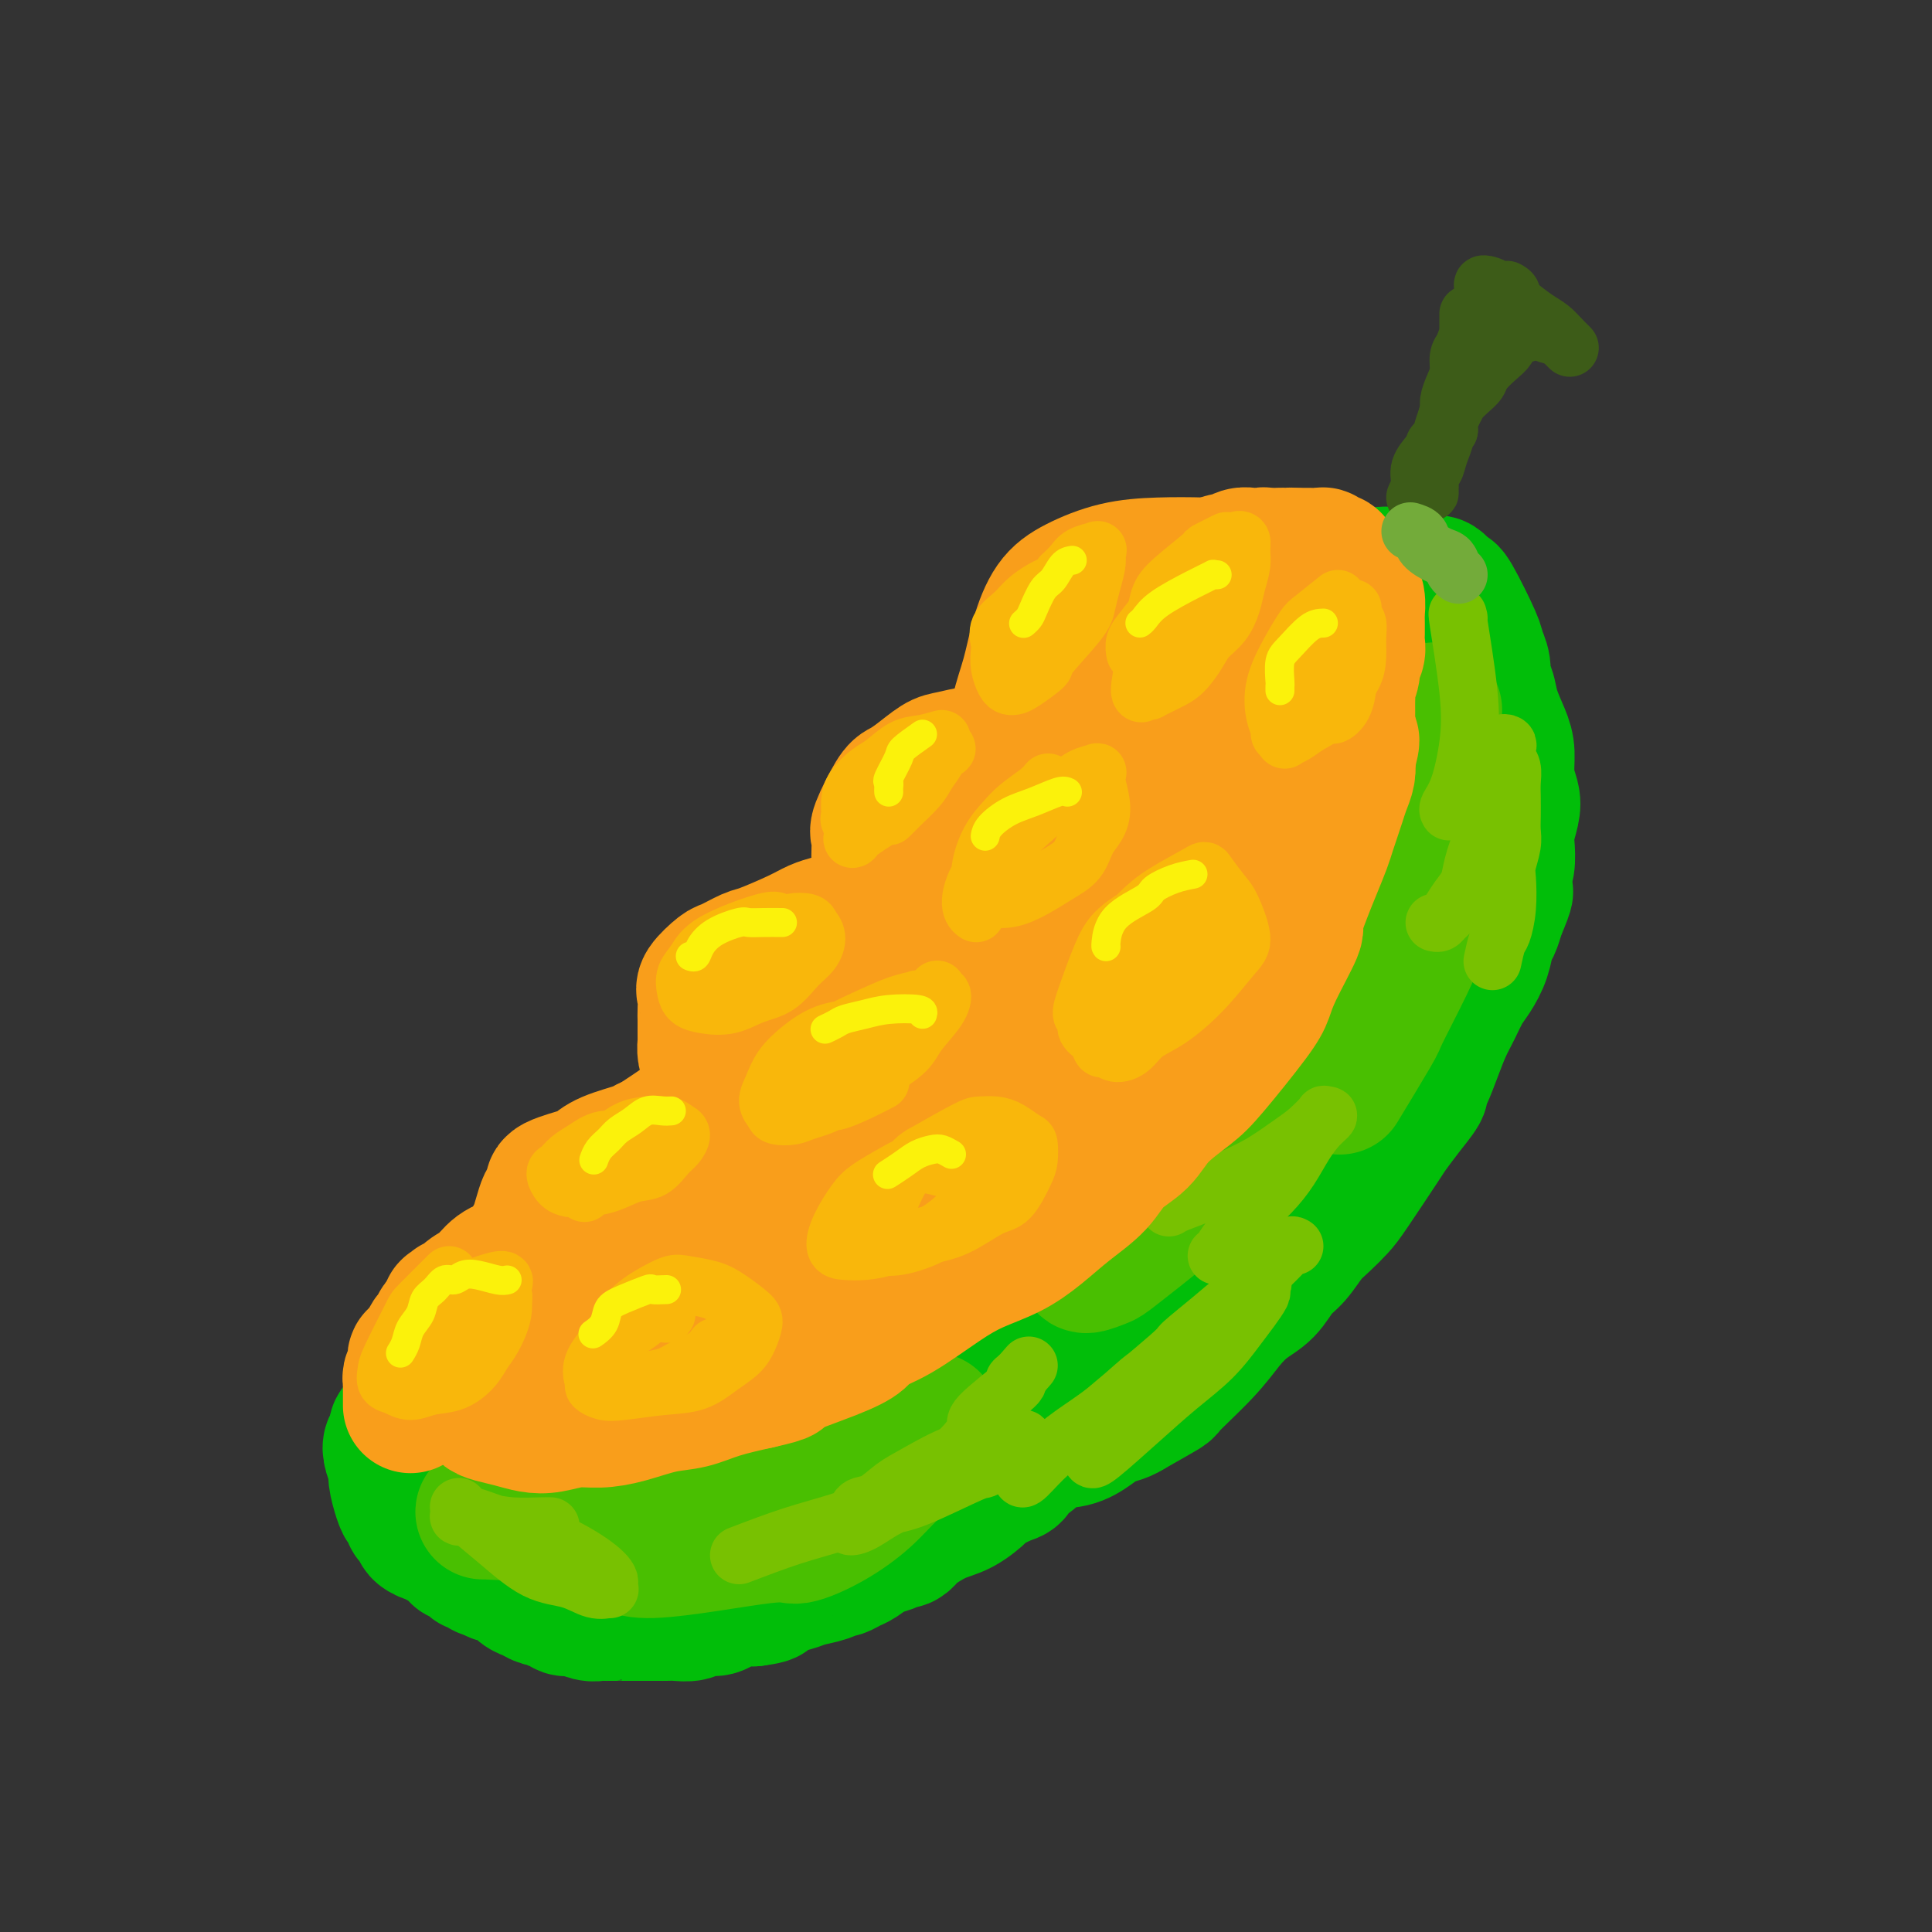 <svg viewBox='0 0 400 400' version='1.1' xmlns='http://www.w3.org/2000/svg' xmlns:xlink='http://www.w3.org/1999/xlink'><rect x="0" y="0" width="400" height="400" fill="#333333" stroke="none"/><g fill='none' stroke='rgb(1,190,9)' stroke-width='28' stroke-linecap='round' stroke-linejoin='round'><path d='M280,127c-0.000,-0.094 -0.000,-0.187 0,0c0.000,0.187 0.001,0.655 0,1c-0.001,0.345 -0.004,0.566 0,1c0.004,0.434 0.016,1.079 0,2c-0.016,0.921 -0.059,2.117 0,3c0.059,0.883 0.219,1.451 0,2c-0.219,0.549 -0.818,1.077 -1,2c-0.182,0.923 0.053,2.241 0,3c-0.053,0.759 -0.396,0.960 -1,2c-0.604,1.040 -1.471,2.921 -2,4c-0.529,1.079 -0.721,1.358 -1,2c-0.279,0.642 -0.644,1.648 -1,3c-0.356,1.352 -0.701,3.049 -1,4c-0.299,0.951 -0.551,1.154 -1,2c-0.449,0.846 -1.094,2.333 -1,3c0.094,0.667 0.927,0.513 -1,3c-1.927,2.487 -6.615,7.616 -8,10c-1.385,2.384 0.533,2.024 1,2c0.467,-0.024 -0.518,0.287 -1,1c-0.482,0.713 -0.461,1.826 -1,3c-0.539,1.174 -1.639,2.407 -2,3c-0.361,0.593 0.018,0.544 -1,2c-1.018,1.456 -3.434,4.416 -5,6c-1.566,1.584 -2.283,1.792 -3,2'/><path d='M250,193c-3.512,5.132 -2.290,3.460 -2,3c0.290,-0.460 -0.350,0.290 -2,2c-1.650,1.710 -4.309,4.378 -6,6c-1.691,1.622 -2.413,2.197 -3,3c-0.587,0.803 -1.040,1.835 -2,3c-0.960,1.165 -2.428,2.465 -3,3c-0.572,0.535 -0.249,0.307 -1,1c-0.751,0.693 -2.577,2.307 -3,3c-0.423,0.693 0.556,0.464 0,1c-0.556,0.536 -2.647,1.837 -4,3c-1.353,1.163 -1.967,2.189 -3,3c-1.033,0.811 -2.486,1.409 -3,2c-0.514,0.591 -0.088,1.177 -2,3c-1.912,1.823 -6.161,4.883 -8,6c-1.839,1.117 -1.270,0.291 -1,0c0.270,-0.291 0.239,-0.048 0,0c-0.239,0.048 -0.687,-0.099 -3,1c-2.313,1.099 -6.492,3.445 -9,5c-2.508,1.555 -3.346,2.318 -4,3c-0.654,0.682 -1.123,1.281 -2,2c-0.877,0.719 -2.160,1.558 -3,2c-0.840,0.442 -1.236,0.486 -2,1c-0.764,0.514 -1.894,1.496 -3,2c-1.106,0.504 -2.186,0.530 -3,1c-0.814,0.470 -1.363,1.384 -2,2c-0.637,0.616 -1.364,0.935 -2,1c-0.636,0.065 -1.182,-0.124 -2,0c-0.818,0.124 -1.909,0.562 -3,1'/><path d='M169,256c-7.870,4.597 -4.046,2.590 -3,2c1.046,-0.590 -0.685,0.236 -2,1c-1.315,0.764 -2.215,1.464 -3,2c-0.785,0.536 -1.455,0.906 -2,1c-0.545,0.094 -0.964,-0.090 -1,0c-0.036,0.090 0.310,0.454 -1,1c-1.310,0.546 -4.277,1.274 -6,2c-1.723,0.726 -2.202,1.451 -3,2c-0.798,0.549 -1.917,0.920 -3,1c-1.083,0.080 -2.132,-0.133 -3,0c-0.868,0.133 -1.556,0.613 -3,1c-1.444,0.387 -3.645,0.682 -5,1c-1.355,0.318 -1.864,0.660 -3,1c-1.136,0.340 -2.898,0.679 -4,1c-1.102,0.321 -1.544,0.626 -2,1c-0.456,0.374 -0.925,0.817 -2,1c-1.075,0.183 -2.754,0.104 -4,0c-1.246,-0.104 -2.058,-0.235 -3,0c-0.942,0.235 -2.012,0.836 -3,1c-0.988,0.164 -1.893,-0.108 -3,0c-1.107,0.108 -2.417,0.595 -3,1c-0.583,0.405 -0.439,0.728 -1,1c-0.561,0.272 -1.828,0.491 -3,1c-1.172,0.509 -2.249,1.306 -3,2c-0.751,0.694 -1.178,1.285 -2,2c-0.822,0.715 -2.041,1.553 -3,2c-0.959,0.447 -1.659,0.501 -2,1c-0.341,0.499 -0.323,1.442 -1,2c-0.677,0.558 -2.051,0.731 -3,1c-0.949,0.269 -1.475,0.635 -2,1'/><path d='M87,289c-3.273,2.124 -1.455,0.935 -1,1c0.455,0.065 -0.451,1.383 -1,2c-0.549,0.617 -0.739,0.532 -1,1c-0.261,0.468 -0.593,1.489 -1,2c-0.407,0.511 -0.890,0.511 -1,1c-0.110,0.489 0.152,1.466 0,2c-0.152,0.534 -0.717,0.626 -1,1c-0.283,0.374 -0.283,1.031 0,2c0.283,0.969 0.850,2.248 1,3c0.150,0.752 -0.118,0.975 0,2c0.118,1.025 0.623,2.852 1,4c0.377,1.148 0.626,1.618 1,2c0.374,0.382 0.871,0.676 1,1c0.129,0.324 -0.111,0.678 0,1c0.111,0.322 0.572,0.612 1,1c0.428,0.388 0.822,0.874 1,1c0.178,0.126 0.141,-0.107 0,0c-0.141,0.107 -0.385,0.553 0,1c0.385,0.447 1.398,0.893 2,1c0.602,0.107 0.792,-0.125 1,0c0.208,0.125 0.432,0.607 1,1c0.568,0.393 1.479,0.696 2,1c0.521,0.304 0.650,0.607 1,1c0.350,0.393 0.920,0.875 1,1c0.080,0.125 -0.329,-0.106 0,0c0.329,0.106 1.398,0.551 2,1c0.602,0.449 0.739,0.904 1,1c0.261,0.096 0.647,-0.166 1,0c0.353,0.166 0.672,0.762 1,1c0.328,0.238 0.664,0.119 1,0'/><path d='M101,325c2.915,2.268 1.204,0.439 1,0c-0.204,-0.439 1.101,0.513 2,1c0.899,0.487 1.392,0.508 2,1c0.608,0.492 1.333,1.457 2,2c0.667,0.543 1.278,0.666 2,1c0.722,0.334 1.555,0.878 2,1c0.445,0.122 0.503,-0.179 1,0c0.497,0.179 1.435,0.836 2,1c0.565,0.164 0.757,-0.166 1,0c0.243,0.166 0.537,0.829 1,1c0.463,0.171 1.095,-0.150 2,0c0.905,0.150 2.085,0.772 3,1c0.915,0.228 1.566,0.061 2,0c0.434,-0.061 0.650,-0.016 1,0c0.350,0.016 0.835,0.004 1,0c0.165,-0.004 0.010,-0.001 0,0c-0.010,0.001 0.126,0.000 1,0c0.874,-0.000 2.485,-0.000 3,0c0.515,0.000 -0.067,-0.000 1,0c1.067,0.000 3.785,0.001 5,0c1.215,-0.001 0.929,-0.004 1,0c0.071,0.004 0.498,0.016 1,0c0.502,-0.016 1.078,-0.060 2,0c0.922,0.060 2.191,0.222 3,0c0.809,-0.222 1.158,-0.830 2,-1c0.842,-0.170 2.176,0.098 3,0c0.824,-0.098 1.138,-0.562 2,-1c0.862,-0.438 2.272,-0.849 3,-1c0.728,-0.151 0.773,-0.041 1,0c0.227,0.041 0.636,0.012 1,0c0.364,-0.012 0.682,-0.006 1,0'/><path d='M156,331c5.443,-0.703 2.051,-0.962 1,-1c-1.051,-0.038 0.239,0.145 1,0c0.761,-0.145 0.992,-0.617 2,-1c1.008,-0.383 2.794,-0.676 4,-1c1.206,-0.324 1.832,-0.679 3,-1c1.168,-0.321 2.878,-0.610 4,-1c1.122,-0.390 1.654,-0.882 2,-1c0.346,-0.118 0.505,0.137 1,0c0.495,-0.137 1.327,-0.668 2,-1c0.673,-0.332 1.188,-0.466 2,-1c0.812,-0.534 1.920,-1.467 3,-2c1.080,-0.533 2.131,-0.666 3,-1c0.869,-0.334 1.554,-0.870 2,-1c0.446,-0.130 0.652,0.146 1,0c0.348,-0.146 0.836,-0.715 1,-1c0.164,-0.285 0.002,-0.285 1,-1c0.998,-0.715 3.156,-2.146 5,-3c1.844,-0.854 3.373,-1.131 5,-2c1.627,-0.869 3.353,-2.331 4,-3c0.647,-0.669 0.217,-0.544 1,-1c0.783,-0.456 2.781,-1.492 4,-2c1.219,-0.508 1.659,-0.488 2,-1c0.341,-0.512 0.584,-1.554 1,-2c0.416,-0.446 1.006,-0.294 2,-1c0.994,-0.706 2.391,-2.269 4,-3c1.609,-0.731 3.428,-0.630 5,-1c1.572,-0.370 2.896,-1.213 4,-2c1.104,-0.787 1.990,-1.520 3,-2c1.010,-0.480 2.146,-0.709 3,-1c0.854,-0.291 1.427,-0.646 2,-1'/><path d='M234,292c8.726,-4.967 7.041,-3.885 8,-5c0.959,-1.115 4.564,-4.427 7,-7c2.436,-2.573 3.705,-4.406 5,-6c1.295,-1.594 2.615,-2.948 4,-4c1.385,-1.052 2.835,-1.804 4,-3c1.165,-1.196 2.045,-2.838 3,-4c0.955,-1.162 1.985,-1.845 3,-3c1.015,-1.155 2.016,-2.782 3,-4c0.984,-1.218 1.950,-2.026 3,-3c1.050,-0.974 2.185,-2.115 3,-3c0.815,-0.885 1.312,-1.516 3,-4c1.688,-2.484 4.567,-6.822 6,-9c1.433,-2.178 1.419,-2.195 2,-3c0.581,-0.805 1.755,-2.398 3,-4c1.245,-1.602 2.560,-3.212 3,-4c0.440,-0.788 0.005,-0.755 0,-1c-0.005,-0.245 0.421,-0.768 1,-2c0.579,-1.232 1.310,-3.172 2,-5c0.690,-1.828 1.341,-3.545 2,-5c0.659,-1.455 1.328,-2.649 2,-4c0.672,-1.351 1.346,-2.861 2,-4c0.654,-1.139 1.289,-1.907 2,-3c0.711,-1.093 1.500,-2.509 2,-4c0.500,-1.491 0.712,-3.055 1,-4c0.288,-0.945 0.654,-1.270 1,-2c0.346,-0.730 0.673,-1.865 1,-3'/><path d='M310,189c2.718,-6.482 1.512,-4.186 1,-4c-0.512,0.186 -0.330,-1.739 0,-3c0.330,-1.261 0.807,-1.859 1,-3c0.193,-1.141 0.100,-2.824 0,-4c-0.100,-1.176 -0.208,-1.844 0,-3c0.208,-1.156 0.733,-2.800 1,-4c0.267,-1.200 0.275,-1.955 0,-3c-0.275,-1.045 -0.833,-2.381 -1,-4c-0.167,-1.619 0.056,-3.521 0,-5c-0.056,-1.479 -0.392,-2.534 -1,-4c-0.608,-1.466 -1.487,-3.342 -2,-5c-0.513,-1.658 -0.659,-3.099 -1,-4c-0.341,-0.901 -0.876,-1.262 -1,-2c-0.124,-0.738 0.163,-1.855 0,-3c-0.163,-1.145 -0.775,-2.320 -1,-3c-0.225,-0.680 -0.063,-0.865 -1,-3c-0.937,-2.135 -2.972,-6.222 -4,-8c-1.028,-1.778 -1.049,-1.249 -1,-1c0.049,0.249 0.168,0.219 0,0c-0.168,-0.219 -0.625,-0.627 -1,-1c-0.375,-0.373 -0.670,-0.710 -1,-1c-0.330,-0.290 -0.697,-0.534 -1,0c-0.303,0.534 -0.544,1.846 -1,4c-0.456,2.154 -1.128,5.152 -2,8c-0.872,2.848 -1.945,5.547 -3,9c-1.055,3.453 -2.092,7.660 -3,12c-0.908,4.340 -1.688,8.811 -3,13c-1.312,4.189 -3.156,8.094 -5,12'/><path d='M280,179c-4.027,11.414 -4.596,11.448 -6,14c-1.404,2.552 -3.645,7.623 -6,12c-2.355,4.377 -4.826,8.060 -8,12c-3.174,3.940 -7.051,8.137 -11,12c-3.949,3.863 -7.971,7.392 -13,12c-5.029,4.608 -11.065,10.293 -17,15c-5.935,4.707 -11.770,8.434 -16,12c-4.230,3.566 -6.854,6.972 -14,11c-7.146,4.028 -18.814,8.680 -24,11c-5.186,2.320 -3.892,2.310 -8,3c-4.108,0.690 -13.620,2.081 -18,3c-4.380,0.919 -3.629,1.366 -7,2c-3.371,0.634 -10.863,1.455 -14,2c-3.137,0.545 -1.917,0.812 -2,1c-0.083,0.188 -1.467,0.295 -2,0c-0.533,-0.295 -0.214,-0.992 1,0c1.214,0.992 3.322,3.674 5,5c1.678,1.326 2.927,1.298 6,2c3.073,0.702 7.970,2.136 13,2c5.030,-0.136 10.194,-1.842 17,-4c6.806,-2.158 15.254,-4.768 19,-6c3.746,-1.232 2.789,-1.085 8,-4c5.211,-2.915 16.591,-8.891 23,-13c6.409,-4.109 7.847,-6.353 10,-10c2.153,-3.647 5.020,-8.699 7,-11c1.980,-2.301 3.071,-1.850 0,-4c-3.071,-2.150 -10.306,-6.900 -18,-8c-7.694,-1.100 -15.847,1.450 -24,4'/><path d='M181,254c-7.580,1.555 -14.531,3.443 -20,6c-5.469,2.557 -9.456,5.784 -13,8c-3.544,2.216 -6.644,3.421 -11,7c-4.356,3.579 -9.967,9.532 -13,13c-3.033,3.468 -3.488,4.450 -5,6c-1.512,1.550 -4.082,3.667 -6,6c-1.918,2.333 -3.184,4.881 -4,7c-0.816,2.119 -1.181,3.810 -1,5c0.181,1.190 0.909,1.880 2,3c1.091,1.120 2.547,2.671 6,4c3.453,1.329 8.905,2.436 11,3c2.095,0.564 0.833,0.586 6,0c5.167,-0.586 16.761,-1.778 25,-4c8.239,-2.222 13.121,-5.473 18,-9c4.879,-3.527 9.756,-7.331 14,-10c4.244,-2.669 7.856,-4.203 12,-7c4.144,-2.797 8.820,-6.857 11,-9c2.180,-2.143 1.863,-2.367 2,-3c0.137,-0.633 0.728,-1.673 2,-4c1.272,-2.327 3.224,-5.941 4,-8c0.776,-2.059 0.377,-2.563 0,-3c-0.377,-0.437 -0.730,-0.808 -2,-1c-1.270,-0.192 -3.456,-0.205 -8,0c-4.544,0.205 -11.444,0.627 -18,2c-6.556,1.373 -12.766,3.697 -19,6c-6.234,2.303 -12.491,4.587 -19,7c-6.509,2.413 -13.271,4.956 -19,7c-5.729,2.044 -10.427,3.589 -15,5c-4.573,1.411 -9.021,2.689 -12,4c-2.979,1.311 -4.490,2.656 -6,4'/><path d='M103,299c-14.301,5.228 -5.052,1.799 -2,1c3.052,-0.799 -0.093,1.031 -1,2c-0.907,0.969 0.423,1.077 3,2c2.577,0.923 6.402,2.659 10,4c3.598,1.341 6.970,2.285 14,2c7.030,-0.285 17.718,-1.800 22,-3c4.282,-1.200 2.157,-2.085 10,-5c7.843,-2.915 25.652,-7.860 36,-12c10.348,-4.140 13.233,-7.477 18,-11c4.767,-3.523 11.416,-7.234 17,-11c5.584,-3.766 10.102,-7.586 15,-12c4.898,-4.414 10.175,-9.421 14,-15c3.825,-5.579 6.197,-11.731 8,-17c1.803,-5.269 3.037,-9.654 4,-14c0.963,-4.346 1.654,-8.653 2,-13c0.346,-4.347 0.347,-8.734 1,-12c0.653,-3.266 1.958,-5.412 3,-7c1.042,-1.588 1.823,-2.617 2,-3c0.177,-0.383 -0.249,-0.120 0,0c0.249,0.120 1.172,0.096 -1,3c-2.172,2.904 -7.438,8.734 -10,12c-2.562,3.266 -2.421,3.968 -7,10c-4.579,6.032 -13.878,17.396 -18,23c-4.122,5.604 -3.067,5.449 -6,12c-2.933,6.551 -9.854,19.807 -14,27c-4.146,7.193 -5.517,8.322 -6,10c-0.483,1.678 -0.078,3.903 0,5c0.078,1.097 -0.171,1.065 0,1c0.171,-0.065 0.763,-0.161 2,-1c1.237,-0.839 3.118,-2.419 5,-4'/><path d='M224,273c2.670,-2.219 5.845,-5.768 9,-9c3.155,-3.232 6.288,-6.147 10,-10c3.712,-3.853 8.001,-8.643 10,-11c1.999,-2.357 1.707,-2.279 4,-5c2.293,-2.721 7.170,-8.241 10,-12c2.830,-3.759 3.612,-5.758 5,-8c1.388,-2.242 3.380,-4.727 5,-7c1.620,-2.273 2.867,-4.332 4,-6c1.133,-1.668 2.152,-2.943 3,-4c0.848,-1.057 1.526,-1.896 2,-3c0.474,-1.104 0.744,-2.473 1,-4c0.256,-1.527 0.500,-3.213 1,-5c0.500,-1.787 1.257,-3.675 2,-5c0.743,-1.325 1.471,-2.086 2,-3c0.529,-0.914 0.860,-1.979 1,-2c0.140,-0.021 0.090,1.003 0,0c-0.090,-1.003 -0.221,-4.034 0,-6c0.221,-1.966 0.793,-2.868 1,-4c0.207,-1.132 0.049,-2.495 0,-4c-0.049,-1.505 0.011,-3.152 0,-5c-0.011,-1.848 -0.094,-3.895 0,-6c0.094,-2.105 0.365,-4.266 0,-5c-0.365,-0.734 -1.365,-0.040 -2,0c-0.635,0.040 -0.906,-0.574 -1,-2c-0.094,-1.426 -0.011,-3.664 0,-5c0.011,-1.336 -0.048,-1.771 0,-2c0.048,-0.229 0.205,-0.254 0,-1c-0.205,-0.746 -0.773,-2.213 -1,-3c-0.227,-0.787 -0.114,-0.893 0,-1'/><path d='M290,135c-0.863,-5.660 -1.020,-2.810 -1,-2c0.020,0.810 0.215,-0.420 0,-1c-0.215,-0.580 -0.842,-0.511 -1,-1c-0.158,-0.489 0.154,-1.535 0,-2c-0.154,-0.465 -0.773,-0.348 -1,-1c-0.227,-0.652 -0.060,-2.073 0,-3c0.060,-0.927 0.014,-1.359 0,-2c-0.014,-0.641 0.005,-1.490 0,-2c-0.005,-0.510 -0.034,-0.680 0,-1c0.034,-0.320 0.131,-0.789 0,-1c-0.131,-0.211 -0.488,-0.165 0,0c0.488,0.165 1.823,0.447 3,1c1.177,0.553 2.195,1.377 4,2c1.805,0.623 4.395,1.046 6,2c1.605,0.954 2.224,2.438 3,4c0.776,1.562 1.707,3.201 2,5c0.293,1.799 -0.053,3.757 0,6c0.053,2.243 0.504,4.773 0,8c-0.504,3.227 -1.964,7.153 -3,11c-1.036,3.847 -1.647,7.615 -3,12c-1.353,4.385 -3.447,9.386 -5,14c-1.553,4.614 -2.563,8.840 -3,11c-0.437,2.160 -0.299,2.255 -2,6c-1.701,3.745 -5.240,11.141 -8,16c-2.760,4.859 -4.742,7.181 -7,10c-2.258,2.819 -4.793,6.134 -7,9c-2.207,2.866 -4.086,5.284 -6,7c-1.914,1.716 -3.861,2.731 -6,4c-2.139,1.269 -4.468,2.791 -6,4c-1.532,1.209 -2.266,2.104 -3,3'/><path d='M246,254c-3.869,3.012 -3.042,1.542 -3,1c0.042,-0.542 -0.702,-0.155 -1,0c-0.298,0.155 -0.149,0.077 0,0'/></g>
<g fill='none' stroke='rgb(73,191,1)' stroke-width='28' stroke-linecap='round' stroke-linejoin='round'><path d='M100,313c0.003,-0.042 0.006,-0.085 1,0c0.994,0.085 2.978,0.297 9,0c6.022,-0.297 16.082,-1.101 23,-2c6.918,-0.899 10.696,-1.891 15,-3c4.304,-1.109 9.135,-2.335 13,-4c3.865,-1.665 6.763,-3.769 10,-5c3.237,-1.231 6.812,-1.588 9,-2c2.188,-0.412 2.987,-0.879 1,-1c-1.987,-0.121 -6.760,0.103 -12,1c-5.240,0.897 -10.945,2.468 -16,4c-5.055,1.532 -9.459,3.024 -13,5c-3.541,1.976 -6.220,4.437 -8,6c-1.780,1.563 -2.661,2.228 -3,3c-0.339,0.772 -0.137,1.649 0,3c0.137,1.351 0.209,3.174 6,3c5.791,-0.174 17.300,-2.345 23,-3c5.700,-0.655 5.592,0.207 7,0c1.408,-0.207 4.331,-1.481 7,-3c2.669,-1.519 5.083,-3.283 7,-5c1.917,-1.717 3.337,-3.388 5,-5c1.663,-1.612 3.569,-3.164 5,-5c1.431,-1.836 2.385,-3.956 3,-5c0.615,-1.044 0.890,-1.013 1,-1c0.110,0.013 0.055,0.006 0,0'/><path d='M256,229c-1.256,0.214 -2.511,0.428 -5,2c-2.489,1.572 -6.211,4.503 -10,8c-3.789,3.497 -7.646,7.560 -10,11c-2.354,3.440 -3.206,6.255 -4,8c-0.794,1.745 -1.530,2.418 -2,3c-0.470,0.582 -0.675,1.071 0,1c0.675,-0.071 2.231,-0.704 3,-1c0.769,-0.296 0.751,-0.256 3,-2c2.249,-1.744 6.764,-5.273 10,-8c3.236,-2.727 5.192,-4.653 7,-7c1.808,-2.347 3.468,-5.114 5,-7c1.532,-1.886 2.937,-2.889 4,-4c1.063,-1.111 1.784,-2.329 2,-3c0.216,-0.671 -0.073,-0.795 0,-1c0.073,-0.205 0.506,-0.489 2,-1c1.494,-0.511 4.047,-1.247 6,-2c1.953,-0.753 3.307,-1.521 4,-2c0.693,-0.479 0.725,-0.667 1,-1c0.275,-0.333 0.793,-0.809 1,-1c0.207,-0.191 0.104,-0.095 0,0'/><path d='M297,147c-0.108,1.380 -0.216,2.760 0,5c0.216,2.240 0.755,5.338 1,8c0.245,2.662 0.194,4.886 0,8c-0.194,3.114 -0.533,7.119 -1,11c-0.467,3.881 -1.062,7.638 -2,11c-0.938,3.362 -2.220,6.329 -4,10c-1.780,3.671 -4.060,8.044 -5,10c-0.940,1.956 -0.541,1.493 -2,4c-1.459,2.507 -4.778,7.983 -6,10c-1.222,2.017 -0.349,0.576 0,0c0.349,-0.576 0.175,-0.288 0,0'/><path d='M193,266c1.496,-1.162 2.992,-2.324 5,-4c2.008,-1.676 4.529,-3.864 7,-6c2.471,-2.136 4.892,-4.218 7,-6c2.108,-1.782 3.903,-3.263 5,-4c1.097,-0.737 1.495,-0.731 2,-1c0.505,-0.269 1.116,-0.812 -1,1c-2.116,1.812 -6.959,5.978 -12,9c-5.041,3.022 -10.279,4.901 -15,8c-4.721,3.099 -8.925,7.418 -12,10c-3.075,2.582 -5.020,3.426 -6,4c-0.980,0.574 -0.994,0.878 -1,1c-0.006,0.122 -0.003,0.061 0,0'/></g>
<g fill='none' stroke='rgb(120,193,1)' stroke-width='12' stroke-linecap='round' stroke-linejoin='round'><path d='M153,322c3.756,-1.436 7.511,-2.873 11,-4c3.489,-1.127 6.710,-1.946 10,-3c3.290,-1.054 6.649,-2.345 9,-3c2.351,-0.655 3.695,-0.676 7,-2c3.305,-1.324 8.570,-3.952 11,-5c2.430,-1.048 2.024,-0.516 3,-1c0.976,-0.484 3.335,-1.983 5,-3c1.665,-1.017 2.637,-1.550 3,-2c0.363,-0.450 0.117,-0.815 0,-1c-0.117,-0.185 -0.106,-0.188 -1,0c-0.894,0.188 -2.693,0.569 -5,1c-2.307,0.431 -5.122,0.912 -8,2c-2.878,1.088 -5.818,2.782 -8,4c-2.182,1.218 -3.607,1.961 -5,3c-1.393,1.039 -2.753,2.373 -4,3c-1.247,0.627 -2.379,0.545 -3,1c-0.621,0.455 -0.731,1.447 -1,2c-0.269,0.553 -0.699,0.667 -1,1c-0.301,0.333 -0.475,0.886 0,1c0.475,0.114 1.599,-0.212 3,-1c1.401,-0.788 3.077,-2.039 5,-3c1.923,-0.961 4.091,-1.632 6,-3c1.909,-1.368 3.557,-3.432 5,-5c1.443,-1.568 2.680,-2.640 4,-4c1.320,-1.360 2.724,-3.008 3,-4c0.276,-0.992 -0.575,-1.328 1,-3c1.575,-1.672 5.578,-4.681 7,-6c1.422,-1.319 0.263,-0.948 0,-1c-0.263,-0.052 0.368,-0.526 1,-1'/><path d='M211,285c3.500,-4.000 1.750,-2.000 0,0'/><path d='M242,250c0.424,-0.270 0.847,-0.540 2,-1c1.153,-0.460 3.035,-1.108 5,-2c1.965,-0.892 4.013,-2.026 6,-3c1.987,-0.974 3.915,-1.788 6,-3c2.085,-1.212 4.329,-2.824 6,-4c1.671,-1.176 2.768,-1.918 4,-3c1.232,-1.082 2.598,-2.503 3,-3c0.402,-0.497 -0.160,-0.069 0,0c0.160,0.069 1.041,-0.219 1,0c-0.041,0.219 -1.004,0.946 -2,2c-0.996,1.054 -2.024,2.435 -3,4c-0.976,1.565 -1.902,3.316 -3,5c-1.098,1.684 -2.370,3.303 -4,5c-1.630,1.697 -3.617,3.474 -5,5c-1.383,1.526 -2.160,2.801 -3,4c-0.840,1.199 -1.742,2.321 -2,3c-0.258,0.679 0.127,0.914 0,1c-0.127,0.086 -0.765,0.023 -1,0c-0.235,-0.023 -0.067,-0.007 0,0c0.067,0.007 0.034,0.003 0,0'/><path d='M226,302c0.135,0.195 0.269,0.391 2,-1c1.731,-1.391 5.058,-4.367 8,-7c2.942,-2.633 5.500,-4.923 8,-7c2.500,-2.077 4.943,-3.943 7,-6c2.057,-2.057 3.727,-4.306 5,-6c1.273,-1.694 2.149,-2.835 3,-4c0.851,-1.165 1.677,-2.356 2,-3c0.323,-0.644 0.144,-0.741 0,-1c-0.144,-0.259 -0.254,-0.682 0,-1c0.254,-0.318 0.871,-0.533 0,0c-0.871,0.533 -3.230,1.812 -5,3c-1.770,1.188 -2.949,2.284 -5,4c-2.051,1.716 -4.972,4.052 -6,5c-1.028,0.948 -0.162,0.510 -3,3c-2.838,2.490 -9.380,7.909 -13,11c-3.620,3.091 -4.318,3.854 -6,5c-1.682,1.146 -4.349,2.674 -6,4c-1.651,1.326 -2.285,2.449 -3,3c-0.715,0.551 -1.510,0.531 -2,1c-0.490,0.469 -0.674,1.428 0,1c0.674,-0.428 2.207,-2.244 4,-4c1.793,-1.756 3.845,-3.451 6,-5c2.155,-1.549 4.413,-2.951 7,-5c2.587,-2.049 5.504,-4.744 7,-6c1.496,-1.256 1.570,-1.073 4,-3c2.430,-1.927 7.215,-5.963 12,-10'/><path d='M252,273c7.515,-6.436 6.301,-6.026 7,-7c0.699,-0.974 3.311,-3.333 5,-5c1.689,-1.667 2.455,-2.641 3,-3c0.545,-0.359 0.870,-0.103 1,0c0.130,0.103 0.065,0.051 0,0'/><path d='M309,199c0.339,-1.572 0.678,-3.143 1,-4c0.322,-0.857 0.626,-0.999 1,-2c0.374,-1.001 0.818,-2.862 1,-5c0.182,-2.138 0.101,-4.553 0,-6c-0.101,-1.447 -0.223,-1.928 0,-3c0.223,-1.072 0.792,-2.737 1,-4c0.208,-1.263 0.057,-2.124 0,-3c-0.057,-0.876 -0.019,-1.768 0,-3c0.019,-1.232 0.019,-2.806 0,-4c-0.019,-1.194 -0.057,-2.008 0,-3c0.057,-0.992 0.207,-2.162 0,-3c-0.207,-0.838 -0.773,-1.345 -1,-2c-0.227,-0.655 -0.117,-1.458 0,-2c0.117,-0.542 0.239,-0.825 0,-1c-0.239,-0.175 -0.840,-0.243 -1,0c-0.160,0.243 0.122,0.799 0,2c-0.122,1.201 -0.648,3.049 -1,5c-0.352,1.951 -0.531,4.006 -1,6c-0.469,1.994 -1.229,3.928 -2,6c-0.771,2.072 -1.555,4.281 -2,6c-0.445,1.719 -0.553,2.948 -1,4c-0.447,1.052 -1.234,1.928 -2,3c-0.766,1.072 -1.512,2.340 -2,3c-0.488,0.660 -0.718,0.713 -1,1c-0.282,0.287 -0.614,0.808 -1,1c-0.386,0.192 -0.824,0.055 -1,0c-0.176,-0.055 -0.088,-0.027 0,0'/><path d='M302,128c-0.215,-0.894 -0.429,-1.788 0,1c0.429,2.788 1.502,9.259 2,14c0.498,4.741 0.421,7.754 0,11c-0.421,3.246 -1.185,6.726 -2,9c-0.815,2.274 -1.681,3.343 -2,4c-0.319,0.657 -0.091,0.902 0,1c0.091,0.098 0.046,0.049 0,0'/><path d='M95,312c0.361,0.449 0.722,0.899 2,2c1.278,1.101 3.474,2.855 6,5c2.526,2.145 5.381,4.681 8,6c2.619,1.319 5.003,1.422 7,2c1.997,0.578 3.608,1.631 5,2c1.392,0.369 2.565,0.053 3,0c0.435,-0.053 0.134,0.155 0,0c-0.134,-0.155 -0.099,-0.674 0,-1c0.099,-0.326 0.262,-0.459 0,-1c-0.262,-0.541 -0.948,-1.490 -3,-3c-2.052,-1.510 -5.468,-3.581 -9,-5c-3.532,-1.419 -7.180,-2.185 -10,-3c-2.820,-0.815 -4.812,-1.680 -6,-2c-1.188,-0.320 -1.573,-0.096 -2,0c-0.427,0.096 -0.896,0.064 -1,0c-0.104,-0.064 0.158,-0.161 1,0c0.842,0.161 2.264,0.579 4,1c1.736,0.421 3.785,0.845 6,1c2.215,0.155 4.596,0.042 6,0c1.404,-0.042 1.830,-0.012 2,0c0.170,0.012 0.085,0.006 0,0'/></g>
<g fill='none' stroke='rgb(249,158,27)' stroke-width='28' stroke-linecap='round' stroke-linejoin='round'><path d='M85,291c-0.000,-0.724 -0.000,-1.447 0,-2c0.000,-0.553 0.000,-0.935 0,-1c-0.000,-0.065 -0.001,0.189 0,0c0.001,-0.189 0.004,-0.820 0,-1c-0.004,-0.180 -0.015,0.091 0,0c0.015,-0.091 0.057,-0.545 0,-1c-0.057,-0.455 -0.211,-0.911 0,-1c0.211,-0.089 0.789,0.187 1,0c0.211,-0.187 0.057,-0.839 0,-1c-0.057,-0.161 -0.015,0.168 0,0c0.015,-0.168 0.003,-0.834 0,-1c-0.003,-0.166 0.003,0.167 0,0c-0.003,-0.167 -0.016,-0.833 0,-1c0.016,-0.167 0.060,0.163 0,0c-0.060,-0.163 -0.223,-0.821 0,-1c0.223,-0.179 0.833,0.122 1,0c0.167,-0.122 -0.110,-0.667 0,-1c0.110,-0.333 0.608,-0.453 1,-1c0.392,-0.547 0.680,-1.522 1,-2c0.320,-0.478 0.673,-0.458 1,-1c0.327,-0.542 0.626,-1.646 1,-2c0.374,-0.354 0.821,0.042 1,0c0.179,-0.042 0.089,-0.521 0,-1'/><path d='M92,273c1.305,-2.952 1.067,-1.331 1,-1c-0.067,0.331 0.037,-0.628 0,-1c-0.037,-0.372 -0.215,-0.159 0,0c0.215,0.159 0.823,0.262 1,0c0.177,-0.262 -0.078,-0.889 0,-1c0.078,-0.111 0.488,0.294 1,0c0.512,-0.294 1.127,-1.289 2,-2c0.873,-0.711 2.004,-1.139 3,-2c0.996,-0.861 1.855,-2.155 3,-3c1.145,-0.845 2.574,-1.241 4,-2c1.426,-0.759 2.848,-1.882 4,-3c1.152,-1.118 2.032,-2.233 3,-3c0.968,-0.767 2.022,-1.188 3,-2c0.978,-0.812 1.880,-2.015 3,-3c1.120,-0.985 2.459,-1.751 3,-2c0.541,-0.249 0.284,0.019 1,-1c0.716,-1.019 2.407,-3.326 4,-5c1.593,-1.674 3.090,-2.716 5,-4c1.910,-1.284 4.233,-2.811 6,-4c1.767,-1.189 2.977,-2.040 4,-3c1.023,-0.960 1.860,-2.028 3,-3c1.140,-0.972 2.583,-1.848 4,-3c1.417,-1.152 2.807,-2.578 4,-4c1.193,-1.422 2.188,-2.839 3,-4c0.812,-1.161 1.441,-2.068 2,-3c0.559,-0.932 1.048,-1.891 2,-3c0.952,-1.109 2.369,-2.370 3,-3c0.631,-0.630 0.478,-0.631 1,-1c0.522,-0.369 1.721,-1.105 3,-2c1.279,-0.895 2.640,-1.947 4,-3'/><path d='M172,202c3.354,-3.875 0.741,-2.062 1,-2c0.259,0.062 3.392,-1.627 5,-3c1.608,-1.373 1.691,-2.430 2,-3c0.309,-0.570 0.844,-0.654 1,-1c0.156,-0.346 -0.069,-0.954 0,-1c0.069,-0.046 0.430,0.471 1,0c0.570,-0.471 1.349,-1.928 2,-3c0.651,-1.072 1.174,-1.757 2,-3c0.826,-1.243 1.954,-3.042 3,-4c1.046,-0.958 2.009,-1.076 3,-2c0.991,-0.924 2.008,-2.656 3,-4c0.992,-1.344 1.957,-2.300 3,-3c1.043,-0.700 2.162,-1.145 3,-2c0.838,-0.855 1.395,-2.121 2,-3c0.605,-0.879 1.257,-1.372 2,-2c0.743,-0.628 1.578,-1.393 2,-2c0.422,-0.607 0.431,-1.057 1,-2c0.569,-0.943 1.700,-2.378 2,-3c0.300,-0.622 -0.229,-0.432 0,-1c0.229,-0.568 1.216,-1.895 2,-3c0.784,-1.105 1.364,-1.986 2,-3c0.636,-1.014 1.326,-2.159 2,-3c0.674,-0.841 1.330,-1.379 2,-2c0.670,-0.621 1.352,-1.325 2,-2c0.648,-0.675 1.261,-1.320 2,-2c0.739,-0.680 1.604,-1.393 2,-2c0.396,-0.607 0.321,-1.107 1,-2c0.679,-0.893 2.110,-2.177 3,-3c0.890,-0.823 1.240,-1.183 2,-2c0.760,-0.817 1.932,-2.091 3,-3c1.068,-0.909 2.034,-1.455 3,-2'/><path d='M236,129c10.260,-11.815 3.911,-4.854 2,-3c-1.911,1.854 0.617,-1.401 2,-3c1.383,-1.599 1.621,-1.543 2,-2c0.379,-0.457 0.899,-1.428 2,-2c1.101,-0.572 2.784,-0.745 4,-1c1.216,-0.255 1.964,-0.590 3,-1c1.036,-0.410 2.361,-0.894 3,-1c0.639,-0.106 0.591,0.167 1,0c0.409,-0.167 1.275,-0.773 2,-1c0.725,-0.227 1.310,-0.076 2,0c0.690,0.076 1.484,0.077 2,0c0.516,-0.077 0.754,-0.231 1,0c0.246,0.231 0.501,0.848 1,1c0.499,0.152 1.241,-0.160 2,0c0.759,0.160 1.534,0.793 2,2c0.466,1.207 0.623,2.989 1,4c0.377,1.011 0.976,1.251 2,4c1.024,2.749 2.474,8.008 3,10c0.526,1.992 0.127,0.716 0,1c-0.127,0.284 0.018,2.128 0,4c-0.018,1.872 -0.201,3.771 0,5c0.201,1.229 0.784,1.788 1,3c0.216,1.212 0.065,3.077 0,5c-0.065,1.923 -0.044,3.902 0,6c0.044,2.098 0.111,4.313 0,6c-0.111,1.687 -0.401,2.844 -1,4c-0.599,1.156 -1.507,2.311 -2,4c-0.493,1.689 -0.569,3.911 -1,6c-0.431,2.089 -1.215,4.044 -2,6'/><path d='M268,186c-1.307,4.265 -1.575,4.926 -2,6c-0.425,1.074 -1.008,2.559 -2,4c-0.992,1.441 -2.393,2.837 -3,4c-0.607,1.163 -0.422,2.091 -1,3c-0.578,0.909 -1.921,1.797 -4,4c-2.079,2.203 -4.893,5.719 -7,8c-2.107,2.281 -3.507,3.326 -5,5c-1.493,1.674 -3.079,3.977 -4,5c-0.921,1.023 -1.176,0.765 -3,2c-1.824,1.235 -5.218,3.961 -8,6c-2.782,2.039 -4.953,3.390 -7,5c-2.047,1.610 -3.968,3.479 -6,5c-2.032,1.521 -4.173,2.696 -6,4c-1.827,1.304 -3.340,2.738 -5,4c-1.660,1.262 -3.469,2.351 -6,4c-2.531,1.649 -5.786,3.858 -8,5c-2.214,1.142 -3.389,1.218 -7,3c-3.611,1.782 -9.659,5.269 -13,7c-3.341,1.731 -3.974,1.705 -5,2c-1.026,0.295 -2.444,0.912 -4,2c-1.556,1.088 -3.248,2.648 -6,4c-2.752,1.352 -6.562,2.494 -8,3c-1.438,0.506 -0.502,0.374 -2,1c-1.498,0.626 -5.429,2.010 -8,3c-2.571,0.990 -3.782,1.585 -5,2c-1.218,0.415 -2.443,0.650 -4,1c-1.557,0.350 -3.445,0.814 -5,1c-1.555,0.186 -2.778,0.093 -4,0'/><path d='M120,289c-6.060,1.641 -3.211,0.243 -3,0c0.211,-0.243 -2.218,0.668 -4,1c-1.782,0.332 -2.918,0.086 -4,0c-1.082,-0.086 -2.111,-0.013 -3,0c-0.889,0.013 -1.639,-0.034 -2,0c-0.361,0.034 -0.333,0.149 -1,0c-0.667,-0.149 -2.028,-0.562 -3,-1c-0.972,-0.438 -1.557,-0.900 -2,-1c-0.443,-0.100 -0.746,0.161 -1,0c-0.254,-0.161 -0.458,-0.744 -1,-1c-0.542,-0.256 -1.423,-0.185 -1,0c0.423,0.185 2.150,0.483 3,1c0.850,0.517 0.825,1.252 1,2c0.175,0.748 0.552,1.508 1,2c0.448,0.492 0.969,0.716 2,1c1.031,0.284 2.574,0.626 4,1c1.426,0.374 2.735,0.778 4,1c1.265,0.222 2.486,0.263 4,0c1.514,-0.263 3.320,-0.829 5,-1c1.680,-0.171 3.233,0.053 5,0c1.767,-0.053 3.747,-0.384 6,-1c2.253,-0.616 4.779,-1.516 7,-2c2.221,-0.484 4.136,-0.554 6,-1c1.864,-0.446 3.675,-1.270 6,-2c2.325,-0.730 5.162,-1.365 8,-2'/><path d='M157,286c7.271,-1.645 3.949,-1.256 5,-2c1.051,-0.744 6.474,-2.621 10,-4c3.526,-1.379 5.154,-2.259 6,-3c0.846,-0.741 0.910,-1.341 2,-2c1.090,-0.659 3.206,-1.375 6,-3c2.794,-1.625 6.265,-4.159 9,-6c2.735,-1.841 4.735,-2.987 7,-4c2.265,-1.013 4.796,-1.891 7,-3c2.204,-1.109 4.081,-2.448 6,-4c1.919,-1.552 3.879,-3.316 6,-5c2.121,-1.684 4.402,-3.287 6,-5c1.598,-1.713 2.513,-3.537 4,-5c1.487,-1.463 3.546,-2.565 5,-4c1.454,-1.435 2.301,-3.202 4,-5c1.699,-1.798 4.248,-3.627 6,-5c1.752,-1.373 2.705,-2.288 5,-5c2.295,-2.712 5.930,-7.219 8,-10c2.070,-2.781 2.575,-3.836 3,-5c0.425,-1.164 0.771,-2.438 2,-5c1.229,-2.562 3.341,-6.412 4,-8c0.659,-1.588 -0.136,-0.914 0,-2c0.136,-1.086 1.202,-3.932 2,-6c0.798,-2.068 1.327,-3.358 2,-5c0.673,-1.642 1.490,-3.636 2,-5c0.510,-1.364 0.715,-2.097 1,-3c0.285,-0.903 0.651,-1.974 1,-3c0.349,-1.026 0.681,-2.007 1,-3c0.319,-0.993 0.624,-1.998 1,-3c0.376,-1.002 0.822,-2.001 1,-3c0.178,-0.999 0.089,-2.000 0,-3'/><path d='M279,157c1.702,-6.075 0.456,-3.262 0,-3c-0.456,0.262 -0.122,-2.026 0,-3c0.122,-0.974 0.033,-0.632 0,-1c-0.033,-0.368 -0.010,-1.445 0,-2c0.010,-0.555 0.007,-0.589 0,-1c-0.007,-0.411 -0.017,-1.198 0,-2c0.017,-0.802 0.061,-1.618 0,-2c-0.061,-0.382 -0.227,-0.329 0,-1c0.227,-0.671 0.845,-2.066 1,-3c0.155,-0.934 -0.155,-1.406 0,-2c0.155,-0.594 0.774,-1.311 1,-2c0.226,-0.689 0.060,-1.348 0,-2c-0.060,-0.652 -0.015,-1.295 0,-2c0.015,-0.705 0.001,-1.473 0,-2c-0.001,-0.527 0.012,-0.812 0,-1c-0.012,-0.188 -0.048,-0.278 0,-1c0.048,-0.722 0.181,-2.077 0,-3c-0.181,-0.923 -0.675,-1.414 -1,-2c-0.325,-0.586 -0.482,-1.268 -1,-2c-0.518,-0.732 -1.397,-1.516 -2,-2c-0.603,-0.484 -0.932,-0.669 -1,-1c-0.068,-0.331 0.123,-0.807 0,-1c-0.123,-0.193 -0.562,-0.104 -1,0c-0.438,0.104 -0.876,0.224 -1,0c-0.124,-0.224 0.064,-0.792 0,-1c-0.064,-0.208 -0.382,-0.056 -1,0c-0.618,0.056 -1.537,0.015 -2,0c-0.463,-0.015 -0.471,-0.004 -1,0c-0.529,0.004 -1.580,0.001 -2,0c-0.420,-0.001 -0.210,-0.001 0,0'/><path d='M268,115c-1.386,-0.134 -1.350,0.030 -2,0c-0.650,-0.030 -1.985,-0.253 -4,1c-2.015,1.253 -4.711,3.982 -6,5c-1.289,1.018 -1.172,0.325 -4,3c-2.828,2.675 -8.600,8.717 -13,14c-4.400,5.283 -7.426,9.808 -11,15c-3.574,5.192 -7.695,11.053 -12,17c-4.305,5.947 -8.795,11.981 -13,17c-4.205,5.019 -8.124,9.025 -12,14c-3.876,4.975 -7.708,10.920 -12,16c-4.292,5.080 -9.045,9.295 -13,13c-3.955,3.705 -7.111,6.900 -10,10c-2.889,3.100 -5.512,6.105 -8,9c-2.488,2.895 -4.842,5.679 -7,8c-2.158,2.321 -4.121,4.178 -5,5c-0.879,0.822 -0.673,0.610 -1,1c-0.327,0.390 -1.185,1.381 -2,2c-0.815,0.619 -1.585,0.864 0,0c1.585,-0.864 5.527,-2.839 9,-5c3.473,-2.161 6.477,-4.510 10,-8c3.523,-3.490 7.565,-8.122 12,-12c4.435,-3.878 9.261,-7.001 13,-11c3.739,-3.999 6.389,-8.873 10,-13c3.611,-4.127 8.184,-7.508 12,-11c3.816,-3.492 6.877,-7.097 10,-11c3.123,-3.903 6.309,-8.104 10,-12c3.691,-3.896 7.886,-7.488 11,-11c3.114,-3.512 5.146,-6.946 7,-10c1.854,-3.054 3.530,-5.730 5,-8c1.470,-2.270 2.735,-4.135 4,-6'/><path d='M246,147c3.088,-4.573 2.809,-4.007 3,-4c0.191,0.007 0.851,-0.546 1,-1c0.149,-0.454 -0.213,-0.809 -1,0c-0.787,0.809 -1.998,2.784 -4,6c-2.002,3.216 -4.795,7.675 -9,13c-4.205,5.325 -9.823,11.517 -15,19c-5.177,7.483 -9.913,16.257 -14,24c-4.087,7.743 -7.526,14.456 -11,20c-3.474,5.544 -6.985,9.919 -10,14c-3.015,4.081 -5.535,7.868 -8,11c-2.465,3.132 -4.874,5.608 -6,7c-1.126,1.392 -0.968,1.702 -1,2c-0.032,0.298 -0.254,0.586 0,0c0.254,-0.586 0.984,-2.046 2,-4c1.016,-1.954 2.319,-4.401 7,-11c4.681,-6.599 12.741,-17.350 17,-23c4.259,-5.650 4.717,-6.199 7,-9c2.283,-2.801 6.390,-7.855 11,-13c4.610,-5.145 9.724,-10.382 12,-13c2.276,-2.618 1.713,-2.616 5,-7c3.287,-4.384 10.425,-13.152 13,-17c2.575,-3.848 0.589,-2.775 2,-5c1.411,-2.225 6.221,-7.749 8,-10c1.779,-2.251 0.527,-1.231 0,-1c-0.527,0.231 -0.329,-0.328 0,0c0.329,0.328 0.789,1.541 0,4c-0.789,2.459 -2.828,6.162 -5,10c-2.172,3.838 -4.478,7.811 -7,13c-2.522,5.189 -5.261,11.595 -8,18'/><path d='M235,190c-5.184,9.684 -8.145,11.892 -11,15c-2.855,3.108 -5.605,7.114 -8,11c-2.395,3.886 -4.436,7.650 -7,11c-2.564,3.350 -5.651,6.286 -9,9c-3.349,2.714 -6.962,5.208 -10,8c-3.038,2.792 -5.502,5.883 -8,8c-2.498,2.117 -5.028,3.262 -8,5c-2.972,1.738 -6.384,4.071 -8,5c-1.616,0.929 -1.434,0.454 -4,1c-2.566,0.546 -7.880,2.114 -14,4c-6.120,1.886 -13.047,4.091 -16,5c-2.953,0.909 -1.934,0.521 -4,2c-2.066,1.479 -7.219,4.824 -9,6c-1.781,1.176 -0.191,0.184 0,0c0.191,-0.184 -1.016,0.441 0,0c1.016,-0.441 4.255,-1.948 7,-3c2.745,-1.052 4.997,-1.650 11,-5c6.003,-3.350 15.757,-9.453 20,-12c4.243,-2.547 2.976,-1.539 4,-2c1.024,-0.461 4.339,-2.392 8,-5c3.661,-2.608 7.667,-5.894 14,-11c6.333,-5.106 14.992,-12.033 21,-17c6.008,-4.967 9.365,-7.976 13,-11c3.635,-3.024 7.549,-6.065 11,-9c3.451,-2.935 6.441,-5.766 8,-7c1.559,-1.234 1.689,-0.871 3,-3c1.311,-2.129 3.803,-6.751 5,-9c1.197,-2.249 1.098,-2.124 1,-2'/><path d='M245,184c1.406,-2.178 0.421,-0.621 0,0c-0.421,0.621 -0.279,0.308 0,0c0.279,-0.308 0.693,-0.609 -1,1c-1.693,1.609 -5.495,5.130 -9,8c-3.505,2.870 -6.713,5.088 -10,8c-3.287,2.912 -6.653,6.516 -10,10c-3.347,3.484 -6.676,6.848 -10,10c-3.324,3.152 -6.642,6.091 -10,9c-3.358,2.909 -6.756,5.789 -10,9c-3.244,3.211 -6.334,6.754 -8,8c-1.666,1.246 -1.907,0.195 -4,2c-2.093,1.805 -6.038,6.465 -9,9c-2.962,2.535 -4.940,2.945 -7,4c-2.060,1.055 -4.204,2.754 -6,4c-1.796,1.246 -3.246,2.039 -5,3c-1.754,0.961 -3.811,2.090 -6,3c-2.189,0.910 -4.510,1.602 -7,3c-2.490,1.398 -5.147,3.501 -7,5c-1.853,1.499 -2.901,2.395 -4,3c-1.099,0.605 -2.251,0.918 -3,1c-0.749,0.082 -1.097,-0.067 -1,0c0.097,0.067 0.637,0.350 1,-1c0.363,-1.350 0.549,-4.332 1,-6c0.451,-1.668 1.168,-2.020 2,-4c0.832,-1.980 1.779,-5.586 4,-9c2.221,-3.414 5.717,-6.636 9,-10c3.283,-3.364 6.354,-6.871 10,-10c3.646,-3.129 7.866,-5.881 12,-9c4.134,-3.119 8.181,-6.605 12,-10c3.819,-3.395 7.409,-6.697 11,-10'/><path d='M180,215c10.206,-9.454 8.721,-8.589 11,-10c2.279,-1.411 8.324,-5.096 12,-8c3.676,-2.904 4.985,-5.026 7,-7c2.015,-1.974 4.735,-3.801 6,-5c1.265,-1.199 1.074,-1.770 1,-2c-0.074,-0.230 -0.030,-0.120 0,0c0.030,0.120 0.047,0.251 0,1c-0.047,0.749 -0.158,2.116 -1,4c-0.842,1.884 -2.414,4.286 -5,8c-2.586,3.714 -6.184,8.741 -8,11c-1.816,2.259 -1.849,1.749 -6,6c-4.151,4.251 -12.419,13.264 -18,19c-5.581,5.736 -8.474,8.196 -10,10c-1.526,1.804 -1.686,2.952 -5,6c-3.314,3.048 -9.783,7.996 -12,10c-2.217,2.004 -0.181,1.065 -3,3c-2.819,1.935 -10.492,6.744 -14,9c-3.508,2.256 -2.851,1.960 -3,2c-0.149,0.040 -1.105,0.416 -2,1c-0.895,0.584 -1.730,1.375 -3,2c-1.270,0.625 -2.977,1.084 -5,2c-2.023,0.916 -4.363,2.291 -6,3c-1.637,0.709 -2.572,0.754 -3,1c-0.428,0.246 -0.350,0.693 -1,1c-0.650,0.307 -2.030,0.474 -3,1c-0.970,0.526 -1.531,1.412 -2,2c-0.469,0.588 -0.847,0.879 -1,1c-0.153,0.121 -0.080,0.071 0,0c0.080,-0.071 0.166,-0.163 0,0c-0.166,0.163 -0.583,0.582 -1,1'/><path d='M105,287c-6.806,4.043 -1.820,1.152 0,0c1.820,-1.152 0.473,-0.563 0,-1c-0.473,-0.437 -0.071,-1.898 1,-3c1.071,-1.102 2.812,-1.843 4,-3c1.188,-1.157 1.824,-2.729 3,-4c1.176,-1.271 2.893,-2.239 4,-3c1.107,-0.761 1.603,-1.313 2,-2c0.397,-0.687 0.694,-1.509 1,-2c0.306,-0.491 0.622,-0.652 1,-1c0.378,-0.348 0.820,-0.882 1,-1c0.180,-0.118 0.099,0.180 0,0c-0.099,-0.180 -0.217,-0.838 0,-1c0.217,-0.162 0.770,0.173 1,0c0.230,-0.173 0.139,-0.854 0,-1c-0.139,-0.146 -0.325,0.244 -1,1c-0.675,0.756 -1.837,1.878 -3,3'/><path d='M119,269c-1.377,1.038 -2.818,2.135 -4,3c-1.182,0.865 -2.105,1.500 -3,2c-0.895,0.500 -1.760,0.866 -2,1c-0.240,0.134 0.147,0.036 0,0c-0.147,-0.036 -0.828,-0.010 -1,0c-0.172,0.010 0.164,0.002 0,0c-0.164,-0.002 -0.827,0.000 -1,0c-0.173,-0.000 0.146,-0.003 0,0c-0.146,0.003 -0.756,0.012 -1,0c-0.244,-0.012 -0.122,-0.046 0,0c0.122,0.046 0.244,0.171 0,0c-0.244,-0.171 -0.854,-0.638 -1,-1c-0.146,-0.362 0.171,-0.619 0,-1c-0.171,-0.381 -0.830,-0.886 -1,-1c-0.170,-0.114 0.151,0.163 0,0c-0.151,-0.163 -0.772,-0.765 -1,-1c-0.228,-0.235 -0.061,-0.102 0,0c0.061,0.102 0.018,0.172 0,0c-0.018,-0.172 -0.009,-0.586 0,-1'/><path d='M104,270c-0.833,-1.000 -0.417,-1.000 0,-1'/><path d='M104,269c0.420,-0.693 1.471,-1.925 2,-3c0.529,-1.075 0.537,-1.992 1,-3c0.463,-1.008 1.381,-2.107 2,-3c0.619,-0.893 0.939,-1.581 1,-2c0.061,-0.419 -0.139,-0.571 0,-1c0.139,-0.429 0.615,-1.137 1,-2c0.385,-0.863 0.677,-1.881 1,-3c0.323,-1.119 0.677,-2.338 1,-3c0.323,-0.662 0.617,-0.768 1,-1c0.383,-0.232 0.856,-0.591 1,-1c0.144,-0.409 -0.040,-0.868 0,-1c0.040,-0.132 0.303,0.064 0,0c-0.303,-0.064 -1.174,-0.388 0,-1c1.174,-0.612 4.393,-1.512 6,-2c1.607,-0.488 1.603,-0.565 2,-1c0.397,-0.435 1.196,-1.227 3,-2c1.804,-0.773 4.614,-1.527 6,-2c1.386,-0.473 1.346,-0.667 2,-1c0.654,-0.333 2.000,-0.806 3,-1c1.000,-0.194 1.654,-0.108 2,0c0.346,0.108 0.383,0.239 1,0c0.617,-0.239 1.815,-0.848 3,-1c1.185,-0.152 2.358,0.151 3,0c0.642,-0.151 0.755,-0.758 1,-1c0.245,-0.242 0.623,-0.121 1,0'/><path d='M148,234c5.105,-1.971 1.369,-0.398 0,0c-1.369,0.398 -0.370,-0.379 0,-1c0.370,-0.621 0.109,-1.086 0,-2c-0.109,-0.914 -0.068,-2.277 0,-3c0.068,-0.723 0.162,-0.805 0,-2c-0.162,-1.195 -0.579,-3.504 -1,-5c-0.421,-1.496 -0.845,-2.179 -1,-3c-0.155,-0.821 -0.042,-1.781 0,-2c0.042,-0.219 0.011,0.305 0,0c-0.011,-0.305 -0.002,-1.437 0,-2c0.002,-0.563 -0.002,-0.558 0,-1c0.002,-0.442 0.011,-1.331 0,-2c-0.011,-0.669 -0.041,-1.120 0,-2c0.041,-0.880 0.154,-2.191 0,-3c-0.154,-0.809 -0.576,-1.118 0,-2c0.576,-0.882 2.149,-2.337 3,-3c0.851,-0.663 0.979,-0.534 2,-1c1.021,-0.466 2.934,-1.525 4,-2c1.066,-0.475 1.286,-0.365 3,-1c1.714,-0.635 4.921,-2.016 7,-3c2.079,-0.984 3.029,-1.570 4,-2c0.971,-0.430 1.961,-0.703 3,-1c1.039,-0.297 2.126,-0.618 3,-1c0.874,-0.382 1.535,-0.823 2,-1c0.465,-0.177 0.732,-0.088 1,0'/><path d='M178,189c4.649,-2.078 1.771,-1.274 1,-1c-0.771,0.274 0.564,0.019 1,0c0.436,-0.019 -0.027,0.200 0,0c0.027,-0.200 0.543,-0.819 1,-1c0.457,-0.181 0.855,0.075 1,0c0.145,-0.075 0.039,-0.480 0,-1c-0.039,-0.520 -0.010,-1.155 0,-2c0.010,-0.845 -0.000,-1.899 0,-3c0.000,-1.101 0.010,-2.249 0,-3c-0.010,-0.751 -0.039,-1.104 0,-2c0.039,-0.896 0.148,-2.336 0,-3c-0.148,-0.664 -0.552,-0.553 0,-2c0.552,-1.447 2.060,-4.453 3,-6c0.940,-1.547 1.312,-1.634 2,-2c0.688,-0.366 1.692,-1.011 3,-2c1.308,-0.989 2.921,-2.321 4,-3c1.079,-0.679 1.623,-0.704 3,-1c1.377,-0.296 3.588,-0.864 5,-1c1.412,-0.136 2.025,0.160 3,0c0.975,-0.160 2.313,-0.775 3,-1c0.687,-0.225 0.723,-0.061 1,0c0.277,0.061 0.793,0.017 1,0c0.207,-0.017 0.103,-0.009 0,0'/><path d='M210,155c2.702,-0.688 1.456,-0.907 1,-1c-0.456,-0.093 -0.124,-0.059 0,0c0.124,0.059 0.039,0.143 0,0c-0.039,-0.143 -0.033,-0.514 0,-1c0.033,-0.486 0.094,-1.088 0,-2c-0.094,-0.912 -0.342,-2.134 0,-4c0.342,-1.866 1.274,-4.377 2,-7c0.726,-2.623 1.247,-5.358 2,-8c0.753,-2.642 1.739,-5.192 3,-7c1.261,-1.808 2.797,-2.876 5,-4c2.203,-1.124 5.072,-2.305 8,-3c2.928,-0.695 5.913,-0.903 9,-1c3.087,-0.097 6.274,-0.081 9,0c2.726,0.081 4.990,0.229 7,1c2.010,0.771 3.766,2.165 5,3c1.234,0.835 1.948,1.109 3,2c1.052,0.891 2.444,2.397 3,3c0.556,0.603 0.278,0.301 0,0'/></g>
<g fill='none' stroke='rgb(249,183,11)' stroke-width='12' stroke-linecap='round' stroke-linejoin='round'><path d='M93,264c-2.423,2.418 -4.847,4.837 -6,6c-1.153,1.163 -1.036,1.071 -2,3c-0.964,1.929 -3.010,5.881 -4,8c-0.990,2.119 -0.923,2.407 -1,3c-0.077,0.593 -0.296,1.492 0,2c0.296,0.508 1.108,0.625 2,1c0.892,0.375 1.863,1.009 3,1c1.137,-0.009 2.440,-0.661 4,-1c1.560,-0.339 3.378,-0.365 5,-1c1.622,-0.635 3.047,-1.878 4,-3c0.953,-1.122 1.432,-2.123 2,-3c0.568,-0.877 1.223,-1.631 2,-3c0.777,-1.369 1.676,-3.352 2,-5c0.324,-1.648 0.075,-2.961 0,-4c-0.075,-1.039 0.026,-1.805 0,-2c-0.026,-0.195 -0.177,0.181 0,0c0.177,-0.181 0.683,-0.919 0,-1c-0.683,-0.081 -2.554,0.494 -4,1c-1.446,0.506 -2.466,0.944 -4,2c-1.534,1.056 -3.581,2.730 -5,4c-1.419,1.270 -2.209,2.135 -3,3'/><path d='M88,275c-2.701,2.282 -1.454,2.987 -1,4c0.454,1.013 0.115,2.334 0,3c-0.115,0.666 -0.007,0.677 0,1c0.007,0.323 -0.086,0.958 1,1c1.086,0.042 3.352,-0.510 5,-1c1.648,-0.490 2.678,-0.920 4,-2c1.322,-1.080 2.937,-2.811 4,-4c1.063,-1.189 1.575,-1.835 2,-3c0.425,-1.165 0.763,-2.849 1,-4c0.237,-1.151 0.371,-1.769 0,-2c-0.371,-0.231 -1.249,-0.076 -2,0c-0.751,0.076 -1.377,0.072 -2,0c-0.623,-0.072 -1.245,-0.212 -2,0c-0.755,0.212 -1.644,0.775 -2,1c-0.356,0.225 -0.178,0.113 0,0'/><path d='M138,272c-0.984,-0.193 -1.967,-0.387 -3,0c-1.033,0.387 -2.115,1.354 -3,2c-0.885,0.646 -1.573,0.971 -2,1c-0.427,0.029 -0.592,-0.237 -2,1c-1.408,1.237 -4.057,3.979 -5,6c-0.943,2.021 -0.180,3.323 0,4c0.180,0.677 -0.224,0.730 0,1c0.224,0.270 1.077,0.757 2,1c0.923,0.243 1.917,0.242 4,0c2.083,-0.242 5.254,-0.725 8,-1c2.746,-0.275 5.065,-0.343 7,-1c1.935,-0.657 3.485,-1.904 5,-3c1.515,-1.096 2.996,-2.040 4,-3c1.004,-0.960 1.530,-1.934 2,-3c0.470,-1.066 0.883,-2.222 1,-3c0.117,-0.778 -0.064,-1.177 -1,-2c-0.936,-0.823 -2.628,-2.071 -4,-3c-1.372,-0.929 -2.425,-1.540 -4,-2c-1.575,-0.460 -3.671,-0.770 -5,-1c-1.329,-0.230 -1.889,-0.379 -3,0c-1.111,0.379 -2.771,1.287 -4,2c-1.229,0.713 -2.028,1.231 -3,2c-0.972,0.769 -2.119,1.789 -3,3c-0.881,1.211 -1.496,2.615 -2,4c-0.504,1.385 -0.898,2.753 -1,4c-0.102,1.247 0.088,2.374 0,3c-0.088,0.626 -0.454,0.750 0,1c0.454,0.250 1.727,0.625 3,1'/><path d='M129,286c1.117,0.808 2.408,0.328 4,0c1.592,-0.328 3.485,-0.505 5,-1c1.515,-0.495 2.654,-1.308 4,-2c1.346,-0.692 2.901,-1.263 4,-2c1.099,-0.737 1.743,-1.639 2,-2c0.257,-0.361 0.129,-0.180 0,0'/><path d='M137,235c-0.284,0.034 -0.568,0.068 -1,0c-0.432,-0.068 -1.011,-0.237 -2,0c-0.989,0.237 -2.387,0.879 -4,1c-1.613,0.121 -3.442,-0.281 -5,0c-1.558,0.281 -2.846,1.245 -4,2c-1.154,0.755 -2.174,1.302 -3,2c-0.826,0.698 -1.457,1.546 -2,2c-0.543,0.454 -0.996,0.512 -1,1c-0.004,0.488 0.441,1.406 1,2c0.559,0.594 1.230,0.866 2,1c0.770,0.134 1.638,0.131 3,0c1.362,-0.131 3.219,-0.391 5,-1c1.781,-0.609 3.487,-1.567 5,-2c1.513,-0.433 2.834,-0.339 4,-1c1.166,-0.661 2.179,-2.076 3,-3c0.821,-0.924 1.452,-1.358 2,-2c0.548,-0.642 1.014,-1.491 1,-2c-0.014,-0.509 -0.509,-0.678 -1,-1c-0.491,-0.322 -0.978,-0.795 -2,-1c-1.022,-0.205 -2.579,-0.140 -4,0c-1.421,0.140 -2.708,0.356 -4,1c-1.292,0.644 -2.591,1.717 -4,3c-1.409,1.283 -2.927,2.775 -4,4c-1.073,1.225 -1.700,2.184 -2,3c-0.300,0.816 -0.273,1.489 0,2c0.273,0.511 0.792,0.860 1,1c0.208,0.140 0.104,0.070 0,0'/><path d='M161,191c-0.241,-0.351 -0.482,-0.701 -3,0c-2.518,0.701 -7.314,2.454 -10,4c-2.686,1.546 -3.262,2.887 -4,4c-0.738,1.113 -1.637,1.999 -2,3c-0.363,1.001 -0.192,2.118 0,3c0.192,0.882 0.403,1.528 1,2c0.597,0.472 1.580,0.769 3,1c1.420,0.231 3.276,0.397 5,0c1.724,-0.397 3.314,-1.356 5,-2c1.686,-0.644 3.468,-0.974 5,-2c1.532,-1.026 2.816,-2.748 4,-4c1.184,-1.252 2.270,-2.035 3,-3c0.730,-0.965 1.105,-2.111 1,-3c-0.105,-0.889 -0.691,-1.519 -1,-2c-0.309,-0.481 -0.342,-0.812 -1,-1c-0.658,-0.188 -1.941,-0.235 -3,0c-1.059,0.235 -1.895,0.750 -3,1c-1.105,0.250 -2.478,0.236 -4,1c-1.522,0.764 -3.191,2.308 -4,3c-0.809,0.692 -0.756,0.532 -1,1c-0.244,0.468 -0.784,1.562 -1,2c-0.216,0.438 -0.108,0.219 0,0'/><path d='M179,213c-0.825,-0.048 -1.649,-0.095 -3,0c-1.351,0.095 -3.228,0.333 -5,1c-1.772,0.667 -3.438,1.765 -5,3c-1.562,1.235 -3.020,2.608 -4,4c-0.980,1.392 -1.483,2.805 -2,4c-0.517,1.195 -1.049,2.174 -1,3c0.049,0.826 0.680,1.499 1,2c0.320,0.501 0.328,0.830 1,1c0.672,0.170 2.007,0.181 3,0c0.993,-0.181 1.645,-0.554 3,-1c1.355,-0.446 3.414,-0.964 5,-2c1.586,-1.036 2.699,-2.591 4,-4c1.301,-1.409 2.790,-2.674 4,-4c1.210,-1.326 2.142,-2.713 3,-4c0.858,-1.287 1.641,-2.474 2,-3c0.359,-0.526 0.295,-0.390 1,-1c0.705,-0.610 2.179,-1.966 3,-3c0.821,-1.034 0.989,-1.747 1,-2c0.011,-0.253 -0.133,-0.046 0,0c0.133,0.046 0.544,-0.068 0,0c-0.544,0.068 -2.045,0.320 -4,1c-1.955,0.680 -4.366,1.789 -7,3c-2.634,1.211 -5.490,2.523 -7,4c-1.510,1.477 -1.673,3.117 -2,4c-0.327,0.883 -0.819,1.007 -1,2c-0.181,0.993 -0.052,2.855 0,4c0.052,1.145 0.026,1.572 0,2'/><path d='M169,227c-0.069,2.059 1.260,1.207 2,1c0.740,-0.207 0.892,0.232 2,0c1.108,-0.232 3.173,-1.134 5,-2c1.827,-0.866 3.415,-1.695 4,-2c0.585,-0.305 0.167,-0.087 0,0c-0.167,0.087 -0.084,0.044 0,0'/><path d='M196,242c-2.103,-0.574 -4.206,-1.148 -6,-1c-1.794,0.148 -3.281,1.017 -5,2c-1.719,0.983 -3.672,2.081 -5,3c-1.328,0.919 -2.033,1.658 -3,3c-0.967,1.342 -2.197,3.286 -3,5c-0.803,1.714 -1.179,3.199 -1,4c0.179,0.801 0.912,0.919 2,1c1.088,0.081 2.531,0.127 4,0c1.469,-0.127 2.962,-0.426 5,-1c2.038,-0.574 4.619,-1.424 7,-2c2.381,-0.576 4.561,-0.877 7,-2c2.439,-1.123 5.137,-3.068 7,-4c1.863,-0.932 2.890,-0.850 4,-2c1.110,-1.150 2.302,-3.530 3,-5c0.698,-1.470 0.900,-2.030 1,-3c0.100,-0.970 0.097,-2.351 0,-3c-0.097,-0.649 -0.290,-0.566 -1,-1c-0.710,-0.434 -1.939,-1.384 -3,-2c-1.061,-0.616 -1.955,-0.897 -3,-1c-1.045,-0.103 -2.243,-0.028 -3,0c-0.757,0.028 -1.073,0.008 -3,1c-1.927,0.992 -5.463,2.996 -9,5'/><path d='M191,239c-2.228,1.335 -1.799,1.672 -2,2c-0.201,0.328 -1.032,0.648 -2,2c-0.968,1.352 -2.072,3.737 -3,6c-0.928,2.263 -1.678,4.404 -2,6c-0.322,1.596 -0.215,2.647 0,3c0.215,0.353 0.537,0.007 1,0c0.463,-0.007 1.066,0.324 3,0c1.934,-0.324 5.198,-1.302 8,-3c2.802,-1.698 5.143,-4.115 7,-6c1.857,-1.885 3.231,-3.238 4,-4c0.769,-0.762 0.934,-0.932 1,-1c0.066,-0.068 0.033,-0.034 0,0'/><path d='M179,223c0.227,-0.057 0.454,-0.114 2,-1c1.546,-0.886 4.410,-2.601 6,-4c1.590,-1.399 1.904,-2.484 3,-4c1.096,-1.516 2.973,-3.464 4,-5c1.027,-1.536 1.203,-2.659 1,-3c-0.203,-0.341 -0.785,0.101 -1,0c-0.215,-0.101 -0.061,-0.743 0,-1c0.061,-0.257 0.031,-0.128 0,0'/><path d='M237,189c-0.462,0.178 -0.924,0.356 -2,1c-1.076,0.644 -2.768,1.754 -4,3c-1.232,1.246 -2.006,2.627 -3,5c-0.994,2.373 -2.207,5.737 -3,8c-0.793,2.263 -1.166,3.423 -1,4c0.166,0.577 0.870,0.570 1,1c0.130,0.430 -0.314,1.296 0,2c0.314,0.704 1.386,1.245 2,2c0.614,0.755 0.771,1.724 1,2c0.229,0.276 0.530,-0.139 1,0c0.470,0.139 1.110,0.834 2,1c0.890,0.166 2.031,-0.196 3,-1c0.969,-0.804 1.768,-2.049 3,-3c1.232,-0.951 2.898,-1.606 5,-3c2.102,-1.394 4.639,-3.526 7,-6c2.361,-2.474 4.545,-5.290 6,-7c1.455,-1.710 2.182,-2.314 2,-4c-0.182,-1.686 -1.272,-4.454 -2,-6c-0.728,-1.546 -1.092,-1.871 -2,-3c-0.908,-1.129 -2.359,-3.062 -3,-4c-0.641,-0.938 -0.471,-0.880 -2,0c-1.529,0.880 -4.758,2.583 -7,4c-2.242,1.417 -3.498,2.548 -5,4c-1.502,1.452 -3.251,3.226 -5,5'/><path d='M231,194c-3.334,2.957 -2.168,3.850 -2,5c0.168,1.150 -0.661,2.558 -1,4c-0.339,1.442 -0.187,2.918 0,4c0.187,1.082 0.409,1.769 1,2c0.591,0.231 1.549,0.007 2,0c0.451,-0.007 0.394,0.205 1,0c0.606,-0.205 1.875,-0.826 3,-2c1.125,-1.174 2.106,-2.902 3,-4c0.894,-1.098 1.702,-1.565 2,-2c0.298,-0.435 0.085,-0.839 0,-1c-0.085,-0.161 -0.043,-0.081 0,0'/><path d='M217,162c-0.463,0.574 -0.927,1.149 -2,2c-1.073,0.851 -2.757,1.979 -4,3c-1.243,1.021 -2.047,1.934 -3,3c-0.953,1.066 -2.055,2.285 -3,4c-0.945,1.715 -1.734,3.925 -2,6c-0.266,2.075 -0.008,4.015 0,5c0.008,0.985 -0.235,1.015 0,1c0.235,-0.015 0.948,-0.075 2,0c1.052,0.075 2.442,0.284 4,0c1.558,-0.284 3.285,-1.062 5,-2c1.715,-0.938 3.417,-2.037 5,-3c1.583,-0.963 3.047,-1.789 4,-3c0.953,-1.211 1.394,-2.807 2,-4c0.606,-1.193 1.377,-1.984 2,-3c0.623,-1.016 1.097,-2.259 1,-4c-0.097,-1.741 -0.766,-3.982 -1,-5c-0.234,-1.018 -0.032,-0.814 0,-1c0.032,-0.186 -0.106,-0.762 0,-1c0.106,-0.238 0.457,-0.138 0,0c-0.457,0.138 -1.721,0.313 -3,1c-1.279,0.687 -2.574,1.887 -5,4c-2.426,2.113 -5.985,5.141 -9,8c-3.015,2.859 -5.488,5.551 -7,8c-1.512,2.449 -2.065,4.657 -2,6c0.065,1.343 0.748,1.823 1,2c0.252,0.177 0.072,0.051 0,0c-0.072,-0.051 -0.036,-0.025 0,0'/><path d='M195,153c-1.341,0.389 -2.681,0.779 -4,1c-1.319,0.221 -2.616,0.274 -4,1c-1.384,0.726 -2.854,2.125 -4,3c-1.146,0.875 -1.969,1.227 -3,2c-1.031,0.773 -2.271,1.969 -3,3c-0.729,1.031 -0.947,1.898 -1,3c-0.053,1.102 0.060,2.437 0,3c-0.060,0.563 -0.294,0.352 0,1c0.294,0.648 1.116,2.155 1,3c-0.116,0.845 -1.170,1.026 0,0c1.170,-1.026 4.564,-3.261 6,-4c1.436,-0.739 0.913,0.017 1,0c0.087,-0.017 0.782,-0.807 2,-2c1.218,-1.193 2.958,-2.789 4,-4c1.042,-1.211 1.387,-2.036 2,-3c0.613,-0.964 1.495,-2.065 2,-3c0.505,-0.935 0.631,-1.703 1,-2c0.369,-0.297 0.979,-0.123 1,0c0.021,0.123 -0.547,0.196 -1,0c-0.453,-0.196 -0.791,-0.662 -2,0c-1.209,0.662 -3.291,2.450 -5,4c-1.709,1.550 -3.046,2.860 -4,4c-0.954,1.140 -1.524,2.110 -2,3c-0.476,0.890 -0.859,1.701 -1,2c-0.141,0.299 -0.040,0.085 0,0c0.040,-0.085 0.020,-0.043 0,0'/><path d='M223,119c-0.104,0.381 -0.207,0.762 -1,1c-0.793,0.238 -2.275,0.333 -4,1c-1.725,0.667 -3.691,1.907 -5,3c-1.309,1.093 -1.959,2.039 -3,3c-1.041,0.961 -2.472,1.939 -3,3c-0.528,1.061 -0.153,2.207 0,3c0.153,0.793 0.082,1.232 0,2c-0.082,0.768 -0.176,1.865 0,3c0.176,1.135 0.623,2.307 1,3c0.377,0.693 0.684,0.906 1,1c0.316,0.094 0.641,0.069 1,0c0.359,-0.069 0.750,-0.181 2,-1c1.250,-0.819 3.357,-2.347 4,-3c0.643,-0.653 -0.178,-0.433 1,-2c1.178,-1.567 4.354,-4.920 6,-7c1.646,-2.080 1.761,-2.887 2,-4c0.239,-1.113 0.603,-2.534 1,-4c0.397,-1.466 0.829,-2.979 1,-4c0.171,-1.021 0.083,-1.550 0,-2c-0.083,-0.450 -0.159,-0.821 0,-1c0.159,-0.179 0.554,-0.167 0,0c-0.554,0.167 -2.056,0.488 -3,1c-0.944,0.512 -1.331,1.215 -2,2c-0.669,0.785 -1.620,1.653 -2,2c-0.380,0.347 -0.190,0.174 0,0'/><path d='M254,112c-1.737,0.860 -3.473,1.720 -4,2c-0.527,0.280 0.157,-0.021 -1,1c-1.157,1.021 -4.155,3.365 -6,5c-1.845,1.635 -2.538,2.562 -3,4c-0.462,1.438 -0.694,3.387 -1,5c-0.306,1.613 -0.686,2.891 -1,4c-0.314,1.109 -0.563,2.048 -1,4c-0.437,1.952 -1.061,4.916 -1,6c0.061,1.084 0.807,0.287 1,0c0.193,-0.287 -0.167,-0.066 0,0c0.167,0.066 0.863,-0.025 1,0c0.137,0.025 -0.283,0.166 0,0c0.283,-0.166 1.268,-0.638 2,-1c0.732,-0.362 1.211,-0.613 2,-1c0.789,-0.387 1.889,-0.911 3,-2c1.111,-1.089 2.234,-2.745 3,-4c0.766,-1.255 1.176,-2.111 2,-3c0.824,-0.889 2.063,-1.813 3,-3c0.937,-1.187 1.572,-2.637 2,-4c0.428,-1.363 0.648,-2.639 1,-4c0.352,-1.361 0.838,-2.807 1,-4c0.162,-1.193 0.002,-2.134 0,-3c-0.002,-0.866 0.153,-1.656 0,-2c-0.153,-0.344 -0.615,-0.241 -1,0c-0.385,0.241 -0.692,0.621 -1,1'/><path d='M255,113c-1.482,-1.123 -6.187,4.071 -9,7c-2.813,2.929 -3.734,3.594 -5,5c-1.266,1.406 -2.875,3.552 -4,5c-1.125,1.448 -1.764,2.198 -2,3c-0.236,0.802 -0.067,1.658 0,2c0.067,0.342 0.034,0.171 0,0'/><path d='M277,124c-1.954,1.570 -3.908,3.141 -5,4c-1.092,0.859 -1.322,1.008 -2,2c-0.678,0.992 -1.805,2.829 -3,5c-1.195,2.171 -2.460,4.676 -3,7c-0.540,2.324 -0.356,4.465 0,6c0.356,1.535 0.885,2.462 1,3c0.115,0.538 -0.185,0.688 0,1c0.185,0.312 0.853,0.787 1,1c0.147,0.213 -0.229,0.164 0,0c0.229,-0.164 1.063,-0.445 2,-1c0.937,-0.555 1.978,-1.386 3,-2c1.022,-0.614 2.025,-1.010 3,-2c0.975,-0.990 1.923,-2.573 3,-4c1.077,-1.427 2.285,-2.697 3,-4c0.715,-1.303 0.938,-2.640 1,-4c0.062,-1.360 -0.036,-2.741 0,-4c0.036,-1.259 0.206,-2.394 0,-3c-0.206,-0.606 -0.787,-0.684 -1,-1c-0.213,-0.316 -0.056,-0.870 0,-1c0.056,-0.130 0.013,0.163 0,0c-0.013,-0.163 0.005,-0.784 0,-1c-0.005,-0.216 -0.032,-0.027 0,0c0.032,0.027 0.124,-0.108 0,0c-0.124,0.108 -0.464,0.459 -1,1c-0.536,0.541 -1.268,1.270 -2,2'/><path d='M277,129c-0.916,1.540 -1.706,3.890 -2,6c-0.294,2.110 -0.092,3.979 0,5c0.092,1.021 0.076,1.192 0,2c-0.076,0.808 -0.210,2.251 0,3c0.210,0.749 0.764,0.804 1,1c0.236,0.196 0.154,0.533 0,1c-0.154,0.467 -0.381,1.064 0,1c0.381,-0.064 1.370,-0.788 2,-2c0.630,-1.212 0.901,-2.913 1,-4c0.099,-1.087 0.027,-1.562 0,-2c-0.027,-0.438 -0.008,-0.839 0,-1c0.008,-0.161 0.004,-0.080 0,0'/><path d='M251,185c-0.641,-0.204 -1.282,-0.409 -2,0c-0.718,0.409 -1.513,1.430 -3,3c-1.487,1.570 -3.667,3.689 -5,5c-1.333,1.311 -1.821,1.815 -2,2c-0.179,0.185 -0.051,0.053 0,0c0.051,-0.053 0.026,-0.026 0,0'/><path d='M251,192c-0.589,0.506 -1.177,1.011 -2,2c-0.823,0.989 -1.880,2.461 -3,4c-1.120,1.539 -2.301,3.145 -3,4c-0.699,0.855 -0.914,0.959 -1,1c-0.086,0.041 -0.043,0.021 0,0'/></g>
<g fill='none' stroke='rgb(61,92,24)' stroke-width='12' stroke-linecap='round' stroke-linejoin='round'><path d='M293,103c0.475,-1.011 0.950,-2.022 1,-3c0.050,-0.978 -0.325,-1.922 0,-3c0.325,-1.078 1.350,-2.291 2,-3c0.650,-0.709 0.926,-0.914 2,-3c1.074,-2.086 2.946,-6.053 4,-8c1.054,-1.947 1.291,-1.873 2,-3c0.709,-1.127 1.892,-3.453 3,-5c1.108,-1.547 2.142,-2.313 3,-3c0.858,-0.687 1.540,-1.294 2,-2c0.460,-0.706 0.698,-1.510 1,-2c0.302,-0.490 0.666,-0.665 1,-1c0.334,-0.335 0.636,-0.829 1,-1c0.364,-0.171 0.788,-0.019 1,0c0.212,0.019 0.212,-0.094 0,0c-0.212,0.094 -0.636,0.394 -1,1c-0.364,0.606 -0.669,1.517 -1,2c-0.331,0.483 -0.690,0.538 -1,1c-0.310,0.462 -0.573,1.331 -1,2c-0.427,0.669 -1.020,1.137 -2,2c-0.980,0.863 -2.347,2.121 -3,3c-0.653,0.879 -0.592,1.379 -1,2c-0.408,0.621 -1.285,1.362 -2,2c-0.715,0.638 -1.270,1.172 -2,2c-0.730,0.828 -1.637,1.951 -2,3c-0.363,1.049 -0.181,2.025 0,3'/><path d='M300,89c-2.344,3.721 -1.202,2.023 -1,2c0.202,-0.023 -0.534,1.630 -1,3c-0.466,1.370 -0.661,2.457 -1,3c-0.339,0.543 -0.823,0.542 -1,1c-0.177,0.458 -0.047,1.376 0,2c0.047,0.624 0.012,0.953 0,1c-0.012,0.047 -0.001,-0.187 0,0c0.001,0.187 -0.007,0.795 0,1c0.007,0.205 0.028,0.009 0,-1c-0.028,-1.009 -0.104,-2.829 0,-4c0.104,-1.171 0.390,-1.693 1,-3c0.610,-1.307 1.546,-3.401 2,-5c0.454,-1.599 0.426,-2.705 1,-4c0.574,-1.295 1.750,-2.781 3,-4c1.250,-1.219 2.574,-2.172 4,-4c1.426,-1.828 2.956,-4.532 4,-6c1.044,-1.468 1.604,-1.700 2,-2c0.396,-0.300 0.628,-0.669 1,-1c0.372,-0.331 0.883,-0.625 1,-1c0.117,-0.375 -0.161,-0.832 0,-1c0.161,-0.168 0.760,-0.048 1,0c0.240,0.048 0.120,0.024 0,0'/><path d='M312,60c0.475,0.251 0.951,0.502 1,1c0.049,0.498 -0.328,1.244 0,2c0.328,0.756 1.361,1.523 2,2c0.639,0.477 0.885,0.663 1,1c0.115,0.337 0.098,0.823 0,1c-0.098,0.177 -0.277,0.045 0,0c0.277,-0.045 1.011,-0.004 1,0c-0.011,0.004 -0.765,-0.030 -1,0c-0.235,0.030 0.050,0.125 0,0c-0.050,-0.125 -0.434,-0.468 -1,-1c-0.566,-0.532 -1.313,-1.252 -2,-2c-0.687,-0.748 -1.313,-1.525 -2,-2c-0.687,-0.475 -1.435,-0.650 -2,-1c-0.565,-0.350 -0.946,-0.877 -1,-1c-0.054,-0.123 0.218,0.158 0,0c-0.218,-0.158 -0.925,-0.754 -1,-1c-0.075,-0.246 0.483,-0.141 1,0c0.517,0.141 0.993,0.318 2,1c1.007,0.682 2.545,1.870 4,3c1.455,1.130 2.826,2.203 4,3c1.174,0.797 2.152,1.319 3,2c0.848,0.681 1.568,1.523 2,2c0.432,0.477 0.578,0.590 1,1c0.422,0.410 1.121,1.117 1,1c-0.121,-0.117 -1.060,-1.059 -2,-2'/><path d='M323,70c-1.002,-0.474 -2.508,-0.660 -3,-1c-0.492,-0.340 0.030,-0.835 0,-1c-0.030,-0.165 -0.612,0.002 -1,0c-0.388,-0.002 -0.583,-0.171 -1,0c-0.417,0.171 -1.056,0.682 -2,1c-0.944,0.318 -2.192,0.444 -3,1c-0.808,0.556 -1.176,1.542 -2,2c-0.824,0.458 -2.105,0.388 -3,1c-0.895,0.612 -1.405,1.906 -2,3c-0.595,1.094 -1.274,1.988 -2,3c-0.726,1.012 -1.500,2.141 -2,3c-0.500,0.859 -0.725,1.447 -1,2c-0.275,0.553 -0.599,1.070 -1,2c-0.401,0.930 -0.878,2.272 -1,3c-0.122,0.728 0.111,0.841 0,1c-0.111,0.159 -0.565,0.366 -1,1c-0.435,0.634 -0.849,1.697 -1,2c-0.151,0.303 -0.037,-0.155 0,0c0.037,0.155 -0.001,0.923 0,1c0.001,0.077 0.043,-0.535 0,-1c-0.043,-0.465 -0.170,-0.781 0,-1c0.170,-0.219 0.637,-0.341 1,-1c0.363,-0.659 0.623,-1.856 1,-3c0.377,-1.144 0.871,-2.235 1,-3c0.129,-0.765 -0.106,-1.202 0,-2c0.106,-0.798 0.554,-1.956 1,-3c0.446,-1.044 0.889,-1.973 1,-3c0.111,-1.027 -0.111,-2.150 0,-3c0.111,-0.850 0.556,-1.425 1,-2'/><path d='M303,72c1.155,-3.614 1.041,-2.149 1,-2c-0.041,0.149 -0.011,-1.018 0,-2c0.011,-0.982 0.003,-1.779 0,-2c-0.003,-0.221 -0.001,0.133 0,0c0.001,-0.133 0.000,-0.752 0,-1c-0.000,-0.248 -0.000,-0.124 0,0'/></g>
<g fill='none' stroke='rgb(115,171,58)' stroke-width='12' stroke-linecap='round' stroke-linejoin='round'><path d='M292,110c0.808,0.252 1.617,0.505 2,1c0.383,0.495 0.341,1.233 1,2c0.659,0.767 2.019,1.565 3,2c0.981,0.435 1.583,0.508 2,1c0.417,0.492 0.651,1.402 1,2c0.349,0.598 0.814,0.885 1,1c0.186,0.115 0.093,0.057 0,0'/></g>
<g fill='none' stroke='rgb(251,242,11)' stroke-width='6' stroke-linecap='round' stroke-linejoin='round'><path d='M105,265c-0.471,0.104 -0.941,0.208 -2,0c-1.059,-0.208 -2.706,-0.729 -4,-1c-1.294,-0.271 -2.235,-0.292 -3,0c-0.765,0.292 -1.356,0.896 -2,1c-0.644,0.104 -1.342,-0.293 -2,0c-0.658,0.293 -1.275,1.275 -2,2c-0.725,0.725 -1.557,1.193 -2,2c-0.443,0.807 -0.497,1.954 -1,3c-0.503,1.046 -1.454,1.992 -2,3c-0.546,1.008 -0.685,2.079 -1,3c-0.315,0.921 -0.804,1.692 -1,2c-0.196,0.308 -0.098,0.154 0,0'/><path d='M138,267c-1.283,0.050 -2.566,0.100 -3,0c-0.434,-0.100 -0.019,-0.349 -1,0c-0.981,0.349 -3.360,1.295 -5,2c-1.640,0.705 -2.543,1.168 -3,2c-0.457,0.832 -0.469,2.032 -1,3c-0.531,0.968 -1.580,1.705 -2,2c-0.420,0.295 -0.210,0.147 0,0'/><path d='M197,239c-0.692,-0.404 -1.384,-0.808 -2,-1c-0.616,-0.192 -1.156,-0.171 -2,0c-0.844,0.171 -1.991,0.490 -3,1c-1.009,0.510 -1.879,1.209 -3,2c-1.121,0.791 -2.494,1.675 -3,2c-0.506,0.325 -0.145,0.093 0,0c0.145,-0.093 0.072,-0.046 0,0'/><path d='M139,230c-0.576,0.048 -1.151,0.096 -2,0c-0.849,-0.096 -1.971,-0.335 -3,0c-1.029,0.335 -1.964,1.246 -3,2c-1.036,0.754 -2.173,1.351 -3,2c-0.827,0.649 -1.345,1.349 -2,2c-0.655,0.651 -1.445,1.252 -2,2c-0.555,0.748 -0.873,1.642 -1,2c-0.127,0.358 -0.064,0.179 0,0'/><path d='M162,191c-1.377,-0.011 -2.754,-0.022 -4,0c-1.246,0.022 -2.361,0.076 -3,0c-0.639,-0.076 -0.802,-0.283 -2,0c-1.198,0.283 -3.431,1.057 -5,2c-1.569,0.943 -2.473,2.057 -3,3c-0.527,0.943 -0.677,1.717 -1,2c-0.323,0.283 -0.818,0.076 -1,0c-0.182,-0.076 -0.052,-0.022 0,0c0.052,0.022 0.026,0.011 0,0'/><path d='M191,152c-1.638,1.156 -3.276,2.313 -4,3c-0.724,0.687 -0.534,0.906 -1,2c-0.466,1.094 -1.589,3.064 -2,4c-0.411,0.936 -0.110,0.839 0,1c0.110,0.161 0.030,0.582 0,1c-0.030,0.418 -0.008,0.834 0,1c0.008,0.166 0.004,0.083 0,0'/><path d='M222,116c-0.665,0.115 -1.330,0.230 -2,1c-0.670,0.770 -1.346,2.196 -2,3c-0.654,0.804 -1.285,0.986 -2,2c-0.715,1.014 -1.512,2.860 -2,4c-0.488,1.140 -0.667,1.574 -1,2c-0.333,0.426 -0.820,0.846 -1,1c-0.180,0.154 -0.051,0.044 0,0c0.051,-0.044 0.026,-0.022 0,0'/><path d='M252,119c-0.493,0.034 -0.986,0.068 -1,0c-0.014,-0.068 0.452,-0.239 0,0c-0.452,0.239 -1.820,0.887 -4,2c-2.180,1.113 -5.172,2.690 -7,4c-1.828,1.310 -2.492,2.353 -3,3c-0.508,0.647 -0.859,0.899 -1,1c-0.141,0.101 -0.070,0.050 0,0'/><path d='M221,164c-0.400,-0.186 -0.801,-0.372 -2,0c-1.199,0.372 -3.197,1.301 -5,2c-1.803,0.699 -3.411,1.168 -5,2c-1.589,0.832 -3.158,2.027 -4,3c-0.842,0.973 -0.958,1.723 -1,2c-0.042,0.277 -0.012,0.079 0,0c0.012,-0.079 0.006,-0.040 0,0'/><path d='M191,210c0.134,-0.399 0.269,-0.798 -1,-1c-1.269,-0.202 -3.941,-0.208 -6,0c-2.059,0.208 -3.504,0.630 -5,1c-1.496,0.370 -3.042,0.688 -4,1c-0.958,0.313 -1.329,0.620 -2,1c-0.671,0.380 -1.642,0.833 -2,1c-0.358,0.167 -0.102,0.048 0,0c0.102,-0.048 0.051,-0.024 0,0'/><path d='M247,181c-1.254,0.235 -2.508,0.469 -4,1c-1.492,0.531 -3.223,1.358 -4,2c-0.777,0.642 -0.600,1.100 -2,2c-1.400,0.900 -4.375,2.241 -6,4c-1.625,1.759 -1.899,3.935 -2,5c-0.101,1.065 -0.029,1.019 0,1c0.029,-0.019 0.014,-0.009 0,0'/><path d='M274,129c-0.876,0.030 -1.751,0.060 -3,1c-1.249,0.940 -2.870,2.792 -4,4c-1.130,1.208 -1.767,1.774 -2,3c-0.233,1.226 -0.063,3.112 0,4c0.063,0.888 0.017,0.778 0,1c-0.017,0.222 -0.005,0.778 0,1c0.005,0.222 0.002,0.111 0,0'/></g>
</svg>